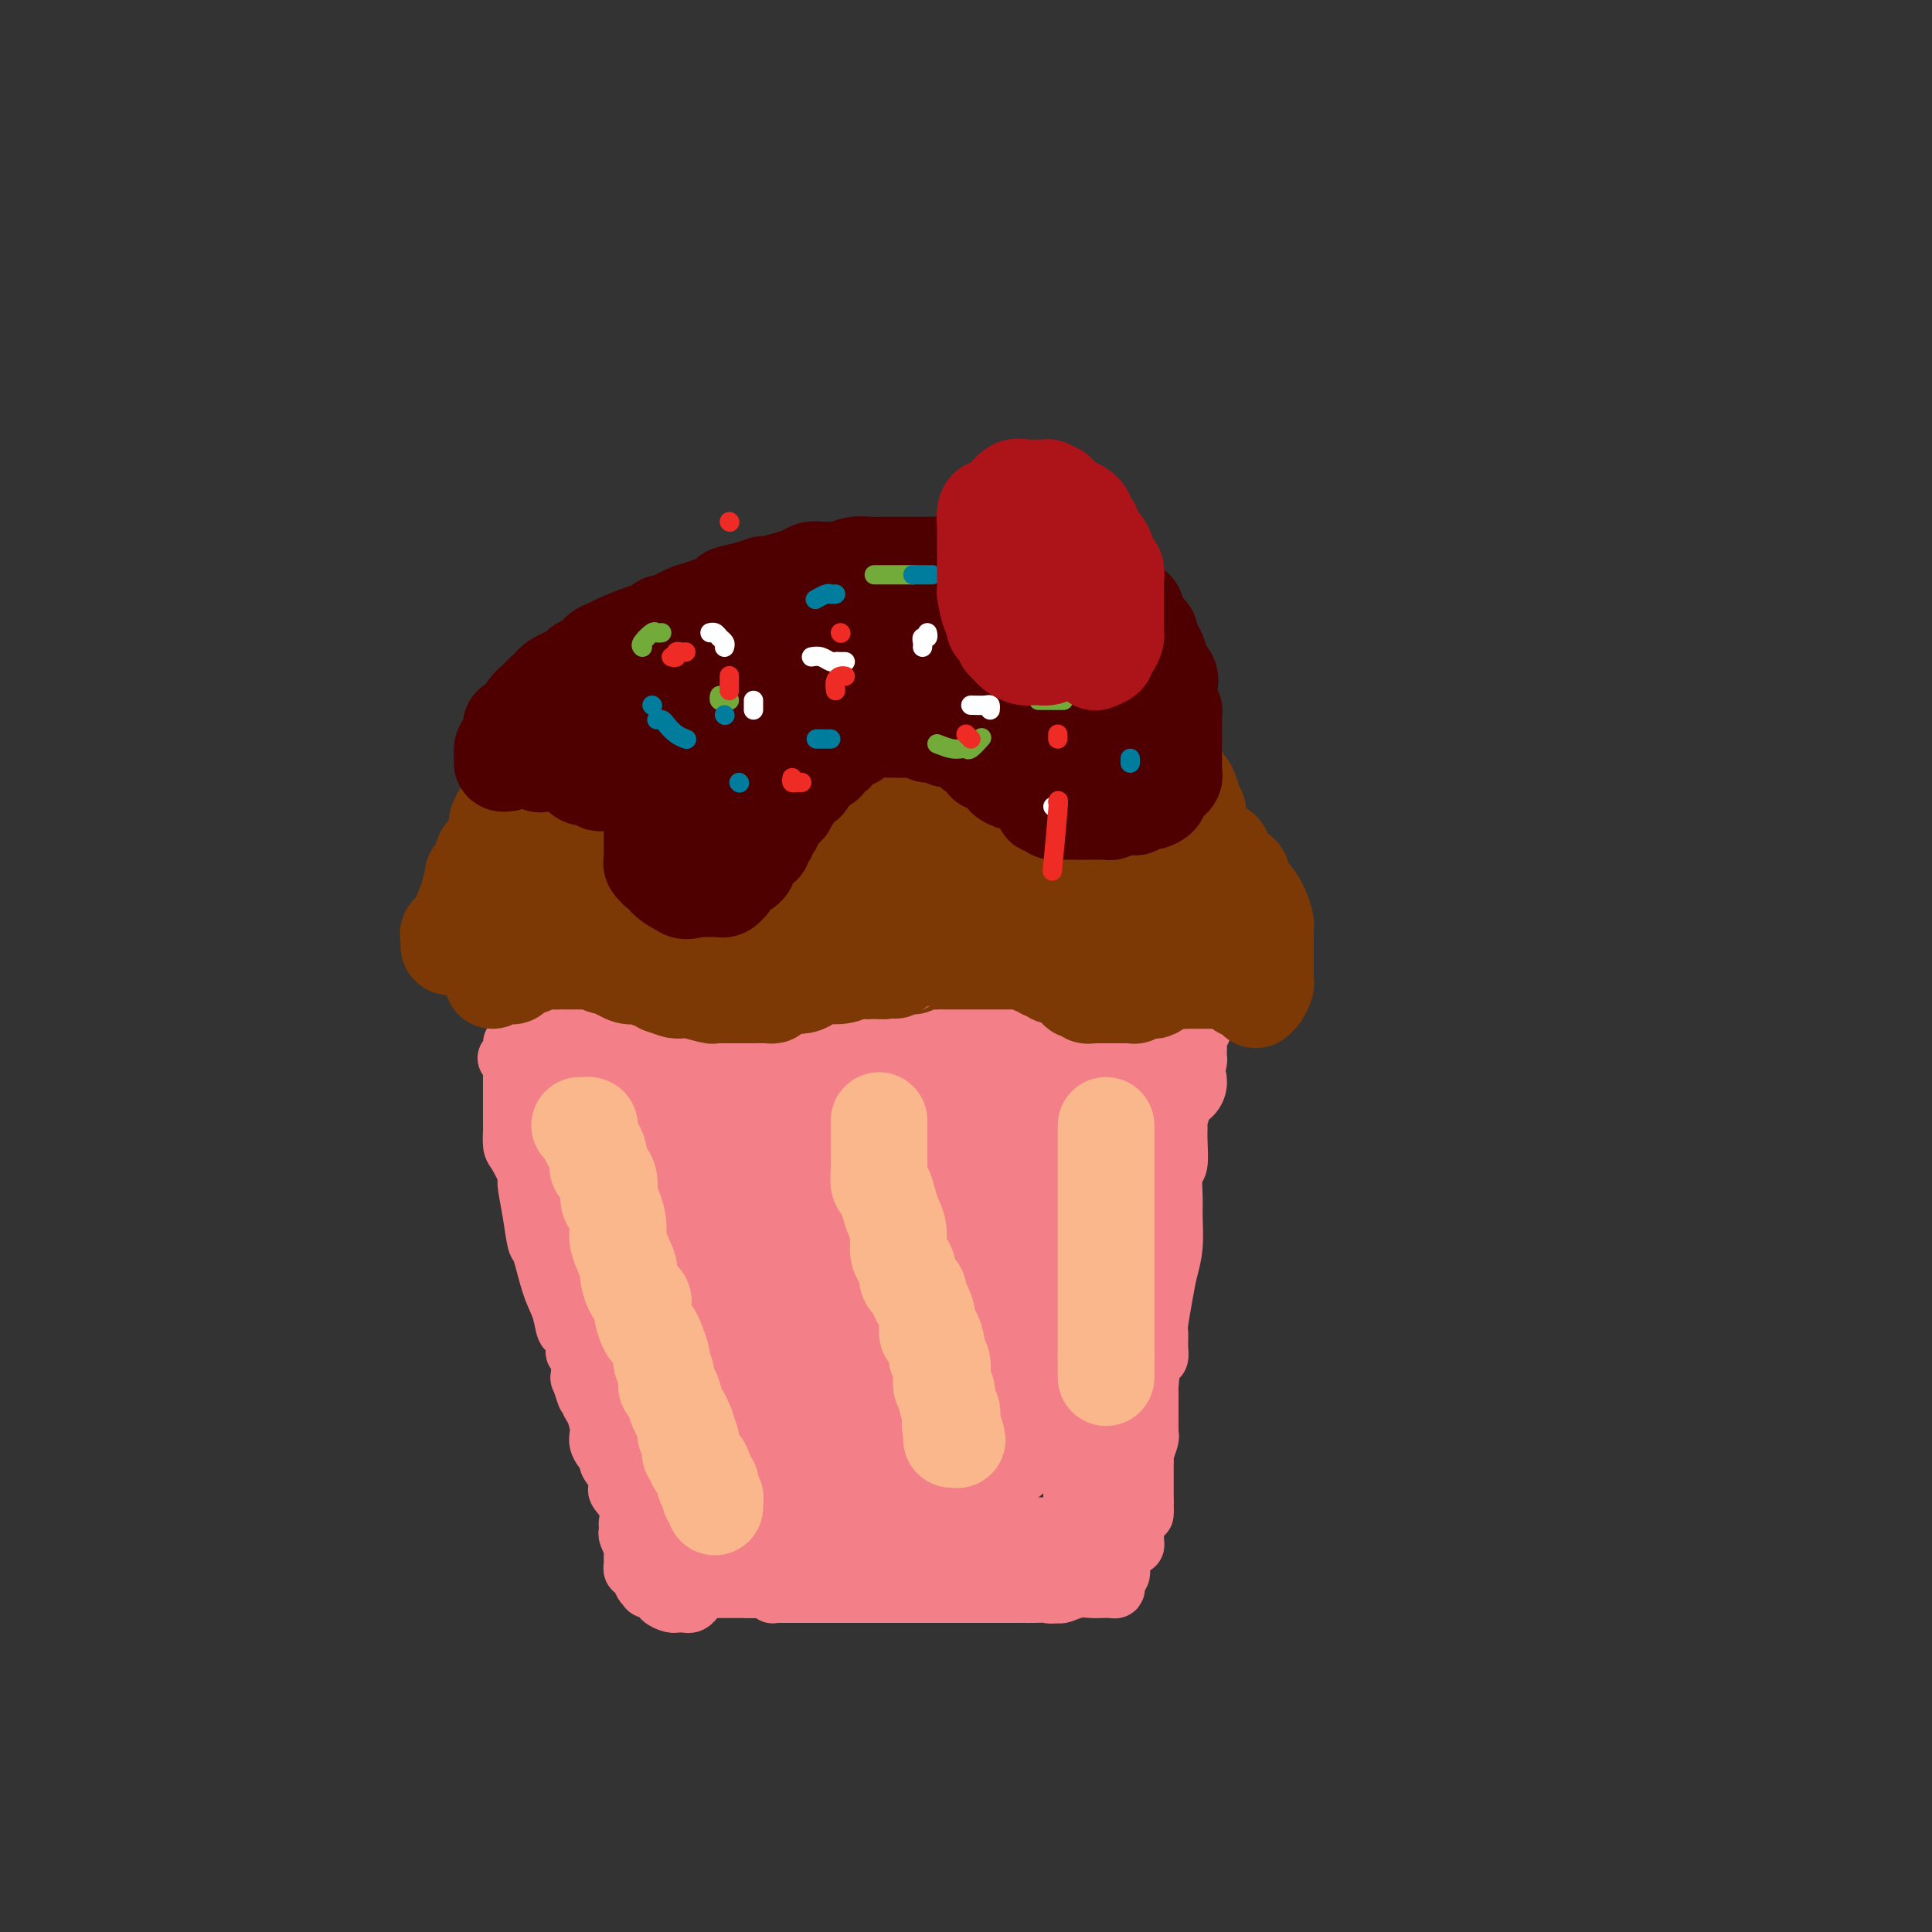 <svg viewBox='0 0 400 400' version='1.1' xmlns='http://www.w3.org/2000/svg' xmlns:xlink='http://www.w3.org/1999/xlink'><rect x="0" y="0" width="400" height="400" fill="#333333" stroke="none"/><g fill='none' stroke='#F37F89' stroke-width='12' stroke-linecap='round' stroke-linejoin='round'><path d='M105,219c-0.117,0.050 -0.235,0.101 0,0c0.235,-0.101 0.822,-0.353 1,-1c0.178,-0.647 -0.053,-1.690 0,-2c0.053,-0.310 0.392,0.113 1,0c0.608,-0.113 1.487,-0.763 2,-1c0.513,-0.237 0.661,-0.063 1,0c0.339,0.063 0.869,0.013 1,0c0.131,-0.013 -0.136,0.012 0,0c0.136,-0.012 0.677,-0.059 1,0c0.323,0.059 0.429,0.226 1,0c0.571,-0.226 1.606,-0.844 2,-1c0.394,-0.156 0.147,0.151 0,0c-0.147,-0.151 -0.194,-0.758 0,-1c0.194,-0.242 0.631,-0.117 1,0c0.369,0.117 0.672,0.228 1,0c0.328,-0.228 0.683,-0.793 1,-1c0.317,-0.207 0.596,-0.055 1,0c0.404,0.055 0.934,0.015 1,0c0.066,-0.015 -0.333,-0.004 0,0c0.333,0.004 1.397,0.001 2,0c0.603,-0.001 0.744,-0.000 1,0c0.256,0.000 0.627,-0.001 1,0c0.373,0.001 0.746,0.003 1,0c0.254,-0.003 0.388,-0.011 1,0c0.612,0.011 1.703,0.041 2,0c0.297,-0.041 -0.201,-0.155 0,0c0.201,0.155 1.100,0.577 2,1'/><path d='M130,213c1.954,0.398 0.838,0.891 1,1c0.162,0.109 1.602,-0.168 2,0c0.398,0.168 -0.245,0.781 0,1c0.245,0.219 1.379,0.045 2,0c0.621,-0.045 0.730,0.041 1,0c0.270,-0.041 0.703,-0.207 1,0c0.297,0.207 0.460,0.788 1,1c0.540,0.212 1.458,0.057 2,0c0.542,-0.057 0.708,-0.015 1,0c0.292,0.015 0.710,0.004 1,0c0.290,-0.004 0.453,-0.001 1,0c0.547,0.001 1.479,0.000 2,0c0.521,-0.000 0.632,-0.000 1,0c0.368,0.000 0.994,0.000 2,0c1.006,-0.000 2.392,-0.000 3,0c0.608,0.000 0.439,0.000 1,0c0.561,-0.000 1.851,-0.000 3,0c1.149,0.000 2.158,0.000 3,0c0.842,-0.000 1.516,-0.000 2,0c0.484,0.000 0.776,0.001 1,0c0.224,-0.001 0.379,-0.004 1,0c0.621,0.004 1.707,0.015 2,0c0.293,-0.015 -0.207,-0.056 0,0c0.207,0.056 1.120,0.208 2,0c0.880,-0.208 1.727,-0.777 2,-1c0.273,-0.223 -0.029,-0.101 0,0c0.029,0.101 0.389,0.182 1,0c0.611,-0.182 1.473,-0.626 2,-1c0.527,-0.374 0.719,-0.678 1,-1c0.281,-0.322 0.652,-0.664 1,-1c0.348,-0.336 0.674,-0.668 1,-1'/><path d='M174,211c1.953,-0.785 1.836,-0.247 2,0c0.164,0.247 0.608,0.202 1,0c0.392,-0.202 0.730,-0.562 1,-1c0.270,-0.438 0.471,-0.953 1,-1c0.529,-0.047 1.388,0.376 2,0c0.612,-0.376 0.979,-1.551 1,-2c0.021,-0.449 -0.303,-0.172 0,0c0.303,0.172 1.234,0.238 2,0c0.766,-0.238 1.366,-0.782 2,-1c0.634,-0.218 1.301,-0.111 2,0c0.699,0.111 1.430,0.226 2,0c0.570,-0.226 0.979,-0.793 2,-1c1.021,-0.207 2.654,-0.055 3,0c0.346,0.055 -0.595,0.014 0,0c0.595,-0.014 2.727,0.000 4,0c1.273,-0.000 1.689,-0.015 2,0c0.311,0.015 0.517,0.060 1,0c0.483,-0.060 1.242,-0.225 2,0c0.758,0.225 1.516,0.838 2,1c0.484,0.162 0.693,-0.129 1,0c0.307,0.129 0.712,0.678 1,1c0.288,0.322 0.457,0.416 1,1c0.543,0.584 1.458,1.657 2,2c0.542,0.343 0.709,-0.045 1,0c0.291,0.045 0.704,0.524 1,1c0.296,0.476 0.475,0.951 1,1c0.525,0.049 1.398,-0.327 2,0c0.602,0.327 0.935,1.356 1,2c0.065,0.644 -0.136,0.904 0,1c0.136,0.096 0.610,0.027 1,0c0.390,-0.027 0.695,-0.014 1,0'/><path d='M219,215c2.868,1.486 1.537,0.202 1,0c-0.537,-0.202 -0.281,0.678 0,1c0.281,0.322 0.586,0.086 1,0c0.414,-0.086 0.937,-0.022 1,0c0.063,0.022 -0.335,0.002 0,0c0.335,-0.002 1.403,0.014 2,0c0.597,-0.014 0.723,-0.056 1,0c0.277,0.056 0.705,0.211 1,0c0.295,-0.211 0.457,-0.789 1,-1c0.543,-0.211 1.468,-0.057 2,0c0.532,0.057 0.670,0.015 1,0c0.330,-0.015 0.851,-0.004 1,0c0.149,0.004 -0.075,0.001 0,0c0.075,-0.001 0.450,-0.000 1,0c0.550,0.000 1.275,0.000 2,0'/><path d='M234,215c2.572,0.004 1.502,0.015 1,0c-0.502,-0.015 -0.436,-0.057 0,0c0.436,0.057 1.243,0.212 2,0c0.757,-0.212 1.463,-0.793 2,-1c0.537,-0.207 0.903,-0.041 1,0c0.097,0.041 -0.076,-0.044 0,0c0.076,0.044 0.402,0.218 1,0c0.598,-0.218 1.470,-0.829 2,-1c0.530,-0.171 0.719,0.097 1,0c0.281,-0.097 0.654,-0.561 1,-1c0.346,-0.439 0.666,-0.854 1,-1c0.334,-0.146 0.681,-0.024 1,0c0.319,0.024 0.611,-0.049 1,0c0.389,0.049 0.875,0.220 1,0c0.125,-0.220 -0.110,-0.832 0,-1c0.110,-0.168 0.565,0.108 1,0c0.435,-0.108 0.849,-0.601 1,-1c0.151,-0.399 0.041,-0.705 0,-1c-0.041,-0.295 -0.011,-0.579 0,-1c0.011,-0.421 0.003,-0.977 0,-1c-0.003,-0.023 -0.002,0.489 0,1'/><path d='M251,207c0.298,-0.439 0.042,0.462 0,1c-0.042,0.538 0.128,0.711 0,1c-0.128,0.289 -0.556,0.692 -1,1c-0.444,0.308 -0.903,0.520 -1,1c-0.097,0.480 0.170,1.228 0,2c-0.170,0.772 -0.777,1.567 -1,2c-0.223,0.433 -0.063,0.505 0,1c0.063,0.495 0.028,1.413 0,2c-0.028,0.587 -0.050,0.843 0,1c0.050,0.157 0.172,0.214 0,1c-0.172,0.786 -0.638,2.302 -1,3c-0.362,0.698 -0.619,0.578 -1,1c-0.381,0.422 -0.887,1.388 -1,2c-0.113,0.612 0.167,0.872 0,2c-0.167,1.128 -0.781,3.125 -1,4c-0.219,0.875 -0.045,0.629 0,1c0.045,0.371 -0.041,1.360 0,3c0.041,1.640 0.208,3.932 0,5c-0.208,1.068 -0.791,0.910 -1,2c-0.209,1.090 -0.045,3.426 0,5c0.045,1.574 -0.030,2.387 0,4c0.030,1.613 0.166,4.027 0,6c-0.166,1.973 -0.633,3.505 -1,5c-0.367,1.495 -0.633,2.954 -1,5c-0.367,2.046 -0.833,4.679 -1,6c-0.167,1.321 -0.034,1.329 0,2c0.034,0.671 -0.032,2.005 0,3c0.032,0.995 0.163,1.653 0,2c-0.163,0.347 -0.618,0.385 -1,1c-0.382,0.615 -0.691,1.808 -1,3'/><path d='M238,285c-1.083,9.302 -0.290,3.056 0,1c0.290,-2.056 0.078,0.078 0,1c-0.078,0.922 -0.021,0.631 0,1c0.021,0.369 0.006,1.398 0,2c-0.006,0.602 -0.002,0.778 0,1c0.002,0.222 0.001,0.491 0,1c-0.001,0.509 -0.004,1.257 0,2c0.004,0.743 0.015,1.480 0,2c-0.015,0.520 -0.057,0.822 0,1c0.057,0.178 0.211,0.232 0,1c-0.211,0.768 -0.789,2.251 -1,3c-0.211,0.749 -0.057,0.764 0,1c0.057,0.236 0.015,0.693 0,1c-0.015,0.307 -0.004,0.463 0,1c0.004,0.537 0.001,1.456 0,2c-0.001,0.544 -0.000,0.713 0,1c0.000,0.287 0.000,0.693 0,1c-0.000,0.307 -0.000,0.516 0,1c0.000,0.484 0.000,1.242 0,2'/><path d='M237,311c-0.110,4.278 0.114,1.973 0,1c-0.114,-0.973 -0.566,-0.612 -1,0c-0.434,0.612 -0.848,1.477 -1,2c-0.152,0.523 -0.040,0.704 0,1c0.040,0.296 0.008,0.705 0,1c-0.008,0.295 0.008,0.475 0,1c-0.008,0.525 -0.040,1.397 0,2c0.040,0.603 0.151,0.939 0,1c-0.151,0.061 -0.562,-0.152 -1,0c-0.438,0.152 -0.901,0.671 -1,1c-0.099,0.329 0.166,0.469 0,1c-0.166,0.531 -0.763,1.451 -1,2c-0.237,0.549 -0.116,0.725 0,1c0.116,0.275 0.225,0.648 0,1c-0.225,0.352 -0.784,0.683 -1,1c-0.216,0.317 -0.087,0.621 0,1c0.087,0.379 0.134,0.833 0,1c-0.134,0.167 -0.449,0.049 -1,0c-0.551,-0.049 -1.338,-0.027 -2,0c-0.662,0.027 -1.198,0.059 -2,0c-0.802,-0.059 -1.870,-0.208 -3,0c-1.130,0.208 -2.323,0.774 -3,1c-0.677,0.226 -0.839,0.113 -1,0'/><path d='M219,330c-2.155,0.309 -1.544,0.083 -2,0c-0.456,-0.083 -1.979,-0.022 -3,0c-1.021,0.022 -1.540,0.006 -2,0c-0.460,-0.006 -0.860,-0.002 -2,0c-1.140,0.002 -3.020,0.000 -4,0c-0.980,-0.000 -1.059,-0.000 -2,0c-0.941,0.000 -2.743,0.000 -4,0c-1.257,-0.000 -1.969,-0.000 -3,0c-1.031,0.000 -2.380,0.000 -3,0c-0.620,-0.000 -0.513,-0.000 -1,0c-0.487,0.000 -1.570,0.000 -3,0c-1.430,-0.000 -3.206,-0.000 -4,0c-0.794,0.000 -0.604,0.000 -1,0c-0.396,-0.000 -1.377,0.000 -3,0c-1.623,-0.000 -3.887,-0.000 -5,0c-1.113,0.000 -1.074,0.000 -2,0c-0.926,-0.000 -2.815,-0.000 -4,0c-1.185,0.000 -1.665,0.000 -2,0c-0.335,-0.000 -0.523,-0.000 -1,0c-0.477,0.000 -1.241,0.000 -2,0c-0.759,-0.000 -1.514,-0.000 -2,0c-0.486,0.000 -0.704,0.001 -1,0c-0.296,-0.001 -0.670,-0.004 -1,0c-0.330,0.004 -0.617,0.015 -1,0c-0.383,-0.015 -0.862,-0.057 -1,0c-0.138,0.057 0.065,0.211 0,0c-0.065,-0.211 -0.399,-0.789 -1,-1c-0.601,-0.211 -1.470,-0.057 -2,0c-0.530,0.057 -0.723,0.016 -1,0c-0.277,-0.016 -0.639,-0.008 -1,0'/><path d='M155,329c-9.847,-0.155 -2.465,-0.041 0,0c2.465,0.041 0.013,0.011 -1,0c-1.013,-0.011 -0.586,-0.003 -1,0c-0.414,0.003 -1.669,0.001 -2,0c-0.331,-0.001 0.261,-0.000 0,0c-0.261,0.000 -1.376,0.001 -2,0c-0.624,-0.001 -0.756,-0.004 -1,0c-0.244,0.004 -0.601,0.015 -1,0c-0.399,-0.015 -0.839,-0.056 -1,0c-0.161,0.056 -0.043,0.207 0,0c0.043,-0.207 0.012,-0.774 0,-1c-0.012,-0.226 -0.006,-0.113 0,0'/><path d='M106,217c0.000,0.299 0.000,0.599 0,1c-0.000,0.401 -0.000,0.905 0,1c0.000,0.095 0.000,-0.218 0,0c-0.000,0.218 -0.000,0.966 0,2c0.000,1.034 0.000,2.355 0,3c-0.000,0.645 -0.000,0.615 0,1c0.000,0.385 0.000,1.186 0,2c-0.000,0.814 -0.000,1.640 0,2c0.000,0.360 0.002,0.254 0,1c-0.002,0.746 -0.007,2.344 0,3c0.007,0.656 0.025,0.371 0,1c-0.025,0.629 -0.095,2.171 0,3c0.095,0.829 0.354,0.944 1,2c0.646,1.056 1.678,3.051 2,4c0.322,0.949 -0.066,0.851 0,2c0.066,1.149 0.585,3.545 1,6c0.415,2.455 0.727,4.970 1,6c0.273,1.030 0.507,0.574 1,2c0.493,1.426 1.247,4.732 2,7c0.753,2.268 1.507,3.496 2,5c0.493,1.504 0.724,3.283 1,4c0.276,0.717 0.596,0.371 1,1c0.404,0.629 0.893,2.232 1,3c0.107,0.768 -0.167,0.701 0,1c0.167,0.299 0.776,0.965 1,2c0.224,1.035 0.064,2.439 0,3c-0.064,0.561 -0.032,0.281 0,0'/><path d='M120,285c2.329,7.635 1.150,2.724 1,1c-0.150,-1.724 0.728,-0.261 1,1c0.272,1.261 -0.063,2.321 0,3c0.063,0.679 0.523,0.978 1,2c0.477,1.022 0.973,2.767 1,4c0.027,1.233 -0.413,1.956 0,3c0.413,1.044 1.678,2.411 2,3c0.322,0.589 -0.298,0.401 0,1c0.298,0.599 1.516,1.985 2,3c0.484,1.015 0.235,1.658 0,2c-0.235,0.342 -0.455,0.382 0,1c0.455,0.618 1.585,1.813 2,3c0.415,1.187 0.115,2.364 0,3c-0.115,0.636 -0.045,0.730 0,1c0.045,0.270 0.065,0.716 0,1c-0.065,0.284 -0.213,0.405 0,1c0.213,0.595 0.789,1.665 1,2c0.211,0.335 0.057,-0.065 0,0c-0.057,0.065 -0.016,0.596 0,1c0.016,0.404 0.007,0.683 0,1c-0.007,0.317 -0.012,0.673 0,1c0.012,0.327 0.042,0.627 0,1c-0.042,0.373 -0.155,0.821 0,1c0.155,0.179 0.577,0.090 1,0'/><path d='M132,325c2.079,6.144 1.275,1.506 1,0c-0.275,-1.506 -0.022,0.122 0,1c0.022,0.878 -0.187,1.006 0,1c0.187,-0.006 0.771,-0.146 1,0c0.229,0.146 0.103,0.579 0,1c-0.103,0.421 -0.185,0.830 0,1c0.185,0.170 0.636,0.101 1,0c0.364,-0.101 0.640,-0.233 1,0c0.360,0.233 0.803,0.833 1,1c0.197,0.167 0.146,-0.099 0,0c-0.146,0.099 -0.389,0.562 0,1c0.389,0.438 1.410,0.849 2,1c0.590,0.151 0.749,0.041 1,0c0.251,-0.041 0.593,-0.015 1,0c0.407,0.015 0.880,0.018 1,0c0.120,-0.018 -0.112,-0.056 0,0c0.112,0.056 0.569,0.207 1,0c0.431,-0.207 0.838,-0.774 1,-1c0.162,-0.226 0.081,-0.113 0,0'/></g>
<g fill='none' stroke='#F37F89' stroke-width='20' stroke-linecap='round' stroke-linejoin='round'><path d='M142,318c0.001,-0.381 0.003,-0.762 0,-1c-0.003,-0.238 -0.010,-0.332 0,-1c0.010,-0.668 0.037,-1.908 0,-3c-0.037,-1.092 -0.137,-2.035 0,-3c0.137,-0.965 0.511,-1.951 0,-3c-0.511,-1.049 -1.906,-2.159 -3,-4c-1.094,-1.841 -1.887,-4.412 -2,-6c-0.113,-1.588 0.456,-2.194 0,-3c-0.456,-0.806 -1.935,-1.813 -3,-4c-1.065,-2.187 -1.714,-5.555 -2,-7c-0.286,-1.445 -0.207,-0.966 -1,-2c-0.793,-1.034 -2.457,-3.582 -3,-5c-0.543,-1.418 0.037,-1.706 0,-2c-0.037,-0.294 -0.689,-0.592 -1,-1c-0.311,-0.408 -0.279,-0.924 0,-1c0.279,-0.076 0.807,0.289 1,0c0.193,-0.289 0.052,-1.232 0,-2c-0.052,-0.768 -0.015,-1.362 0,-2c0.015,-0.638 0.007,-1.319 0,-2'/><path d='M128,266c-0.002,-2.153 -0.008,-2.534 0,-3c0.008,-0.466 0.031,-1.016 0,-2c-0.031,-0.984 -0.116,-2.403 0,-4c0.116,-1.597 0.434,-3.372 0,-5c-0.434,-1.628 -1.619,-3.110 -2,-4c-0.381,-0.890 0.041,-1.188 0,-2c-0.041,-0.812 -0.547,-2.139 -1,-3c-0.453,-0.861 -0.853,-1.257 -1,-2c-0.147,-0.743 -0.039,-1.834 0,-3c0.039,-1.166 0.011,-2.406 0,-3c-0.011,-0.594 -0.003,-0.540 0,-1c0.003,-0.460 0.001,-1.433 0,-2c-0.001,-0.567 -0.000,-0.729 0,-1c0.000,-0.271 -0.000,-0.650 0,-1c0.000,-0.350 0.001,-0.672 0,-1c-0.001,-0.328 -0.003,-0.662 0,-1c0.003,-0.338 0.013,-0.678 0,-1c-0.013,-0.322 -0.048,-0.625 0,-1c0.048,-0.375 0.178,-0.822 0,-1c-0.178,-0.178 -0.663,-0.086 -1,0c-0.337,0.086 -0.525,0.168 -1,0c-0.475,-0.168 -1.238,-0.584 -2,-1'/><path d='M120,224c-0.632,-0.326 -0.210,-0.140 0,0c0.210,0.140 0.210,0.232 0,0c-0.210,-0.232 -0.631,-0.790 -1,-1c-0.369,-0.210 -0.687,-0.071 -1,0c-0.313,0.071 -0.620,0.074 -1,0c-0.380,-0.074 -0.834,-0.224 -1,0c-0.166,0.224 -0.044,0.821 0,1c0.044,0.179 0.012,-0.059 0,0c-0.012,0.059 -0.003,0.415 0,1c0.003,0.585 0.001,1.400 0,2c-0.001,0.600 -0.000,0.986 0,1c0.000,0.014 0.000,-0.345 0,0c-0.000,0.345 -0.001,1.394 0,2c0.001,0.606 0.004,0.768 0,1c-0.004,0.232 -0.016,0.534 0,1c0.016,0.466 0.061,1.098 0,2c-0.061,0.902 -0.226,2.076 0,3c0.226,0.924 0.845,1.598 1,2c0.155,0.402 -0.154,0.530 0,1c0.154,0.470 0.772,1.280 1,2c0.228,0.720 0.065,1.348 0,2c-0.065,0.652 -0.033,1.326 0,2'/><path d='M118,246c0.310,3.283 0.086,1.991 0,2c-0.086,0.009 -0.033,1.319 0,2c0.033,0.681 0.048,0.731 0,1c-0.048,0.269 -0.157,0.756 0,1c0.157,0.244 0.581,0.246 1,0c0.419,-0.246 0.833,-0.741 1,-1c0.167,-0.259 0.086,-0.283 0,-1c-0.086,-0.717 -0.177,-2.128 0,-3c0.177,-0.872 0.622,-1.206 1,-2c0.378,-0.794 0.689,-2.047 1,-3c0.311,-0.953 0.622,-1.604 1,-2c0.378,-0.396 0.823,-0.536 1,-1c0.177,-0.464 0.085,-1.253 0,-2c-0.085,-0.747 -0.163,-1.453 0,-2c0.163,-0.547 0.569,-0.935 1,-1c0.431,-0.065 0.889,0.193 1,0c0.111,-0.193 -0.125,-0.836 0,-1c0.125,-0.164 0.610,0.152 1,0c0.390,-0.152 0.686,-0.773 1,-1c0.314,-0.227 0.647,-0.061 1,0c0.353,0.061 0.724,0.016 1,0c0.276,-0.016 0.455,-0.004 1,0c0.545,0.004 1.455,0.001 2,0c0.545,-0.001 0.723,-0.000 1,0c0.277,0.000 0.651,0.000 1,0c0.349,-0.000 0.671,-0.000 1,0c0.329,0.000 0.666,0.000 1,0c0.334,-0.000 0.667,-0.000 1,0c0.333,0.000 0.667,0.000 1,0c0.333,-0.000 0.667,-0.000 1,0'/><path d='M140,232c2.236,-0.155 0.826,-0.041 1,0c0.174,0.041 1.933,0.011 3,0c1.067,-0.011 1.441,-0.003 2,0c0.559,0.003 1.303,0.001 2,0c0.697,-0.001 1.348,-0.000 2,0c0.652,0.000 1.307,0.000 2,0c0.693,-0.000 1.426,-0.000 2,0c0.574,0.000 0.991,0.000 2,0c1.009,-0.000 2.611,-0.000 4,0c1.389,0.000 2.566,0.001 3,0c0.434,-0.001 0.124,-0.002 1,0c0.876,0.002 2.938,0.007 4,0c1.062,-0.007 1.123,-0.027 2,0c0.877,0.027 2.571,0.099 4,0c1.429,-0.099 2.595,-0.370 4,-1c1.405,-0.630 3.049,-1.618 4,-2c0.951,-0.382 1.207,-0.158 2,0c0.793,0.158 2.121,0.249 3,0c0.879,-0.249 1.308,-0.840 2,-1c0.692,-0.160 1.648,0.111 2,0c0.352,-0.111 0.101,-0.603 0,-1c-0.101,-0.397 -0.050,-0.698 0,-1'/><path d='M191,226c2.630,-1.092 0.705,-0.821 0,-1c-0.705,-0.179 -0.190,-0.808 0,-1c0.190,-0.192 0.057,0.054 0,0c-0.057,-0.054 -0.037,-0.407 0,-1c0.037,-0.593 0.090,-1.427 0,-2c-0.090,-0.573 -0.323,-0.886 0,-1c0.323,-0.114 1.204,-0.030 2,0c0.796,0.030 1.509,0.007 2,0c0.491,-0.007 0.762,0.002 1,0c0.238,-0.002 0.444,-0.016 1,0c0.556,0.016 1.464,0.061 2,0c0.536,-0.061 0.702,-0.228 1,0c0.298,0.228 0.727,0.850 1,1c0.273,0.150 0.388,-0.171 1,0c0.612,0.171 1.719,0.834 2,1c0.281,0.166 -0.265,-0.166 0,0c0.265,0.166 1.342,0.829 2,1c0.658,0.171 0.898,-0.151 1,0c0.102,0.151 0.065,0.776 0,1c-0.065,0.224 -0.158,0.046 0,0c0.158,-0.046 0.566,0.039 1,0c0.434,-0.039 0.892,-0.204 1,0c0.108,0.204 -0.136,0.776 0,1c0.136,0.224 0.652,0.099 1,0c0.348,-0.099 0.528,-0.171 1,0c0.472,0.171 1.236,0.586 2,1'/><path d='M213,226c3.452,1.150 1.081,1.026 1,1c-0.081,-0.026 2.127,0.046 3,0c0.873,-0.046 0.409,-0.208 1,0c0.591,0.208 2.236,0.788 3,1c0.764,0.212 0.646,0.057 1,0c0.354,-0.057 1.180,-0.015 2,0c0.820,0.015 1.633,0.005 2,0c0.367,-0.005 0.287,-0.004 1,0c0.713,0.004 2.217,0.011 3,0c0.783,-0.011 0.844,-0.040 1,0c0.156,0.040 0.408,0.151 1,0c0.592,-0.151 1.526,-0.562 2,-1c0.474,-0.438 0.489,-0.901 1,-1c0.511,-0.099 1.517,0.166 2,0c0.483,-0.166 0.443,-0.762 1,-1c0.557,-0.238 1.710,-0.116 2,0c0.290,0.116 -0.283,0.227 0,0c0.283,-0.227 1.423,-0.793 2,-1c0.577,-0.207 0.592,-0.055 1,0c0.408,0.055 1.208,0.015 1,0c-0.208,-0.015 -1.423,-0.004 -2,0c-0.577,0.004 -0.515,0.001 -1,0c-0.485,-0.001 -1.515,-0.000 -2,0c-0.485,0.000 -0.424,0.000 -1,0c-0.576,-0.000 -1.788,-0.000 -3,0'/><path d='M235,224c-1.293,0.000 -0.526,0.000 -1,0c-0.474,-0.000 -2.188,-0.000 -3,0c-0.812,0.000 -0.721,0.000 -1,0c-0.279,-0.000 -0.929,-0.000 -2,0c-1.071,0.000 -2.565,0.001 -4,0c-1.435,-0.001 -2.812,-0.003 -4,0c-1.188,0.003 -2.186,0.012 -3,0c-0.814,-0.012 -1.443,-0.045 -2,0c-0.557,0.045 -1.043,0.170 -2,0c-0.957,-0.170 -2.384,-0.633 -3,-1c-0.616,-0.367 -0.419,-0.637 -1,-1c-0.581,-0.363 -1.939,-0.819 -3,-1c-1.061,-0.181 -1.827,-0.087 -2,0c-0.173,0.087 0.245,0.167 0,0c-0.245,-0.167 -1.154,-0.581 -2,-1c-0.846,-0.419 -1.631,-0.844 -2,-1c-0.369,-0.156 -0.324,-0.042 -1,0c-0.676,0.042 -2.073,0.011 -3,0c-0.927,-0.011 -1.384,-0.003 -2,0c-0.616,0.003 -1.391,0.001 -2,0c-0.609,-0.001 -1.053,-0.000 -2,0c-0.947,0.000 -2.396,0.000 -3,0c-0.604,-0.000 -0.364,-0.000 -1,0c-0.636,0.000 -2.149,0.000 -3,0c-0.851,-0.000 -1.041,-0.000 -1,0c0.041,0.000 0.314,0.000 0,0c-0.314,-0.000 -1.214,-0.000 -2,0c-0.786,0.000 -1.458,0.000 -2,0c-0.542,-0.000 -0.954,-0.000 -1,0c-0.046,0.000 0.272,0.000 0,0c-0.272,-0.000 -1.136,-0.000 -2,0'/><path d='M175,219c-9.740,-0.552 -4.090,0.569 -2,1c2.090,0.431 0.619,0.171 0,0c-0.619,-0.171 -0.386,-0.253 -1,0c-0.614,0.253 -2.076,0.842 -3,1c-0.924,0.158 -1.312,-0.115 -2,0c-0.688,0.115 -1.677,0.618 -2,1c-0.323,0.382 0.020,0.642 -1,1c-1.020,0.358 -3.404,0.814 -4,1c-0.596,0.186 0.596,0.102 0,0c-0.596,-0.102 -2.978,-0.221 -4,0c-1.022,0.221 -0.682,0.781 -1,1c-0.318,0.219 -1.292,0.097 -2,0c-0.708,-0.097 -1.150,-0.170 -2,0c-0.850,0.170 -2.108,0.581 -3,1c-0.892,0.419 -1.416,0.844 -2,1c-0.584,0.156 -1.226,0.042 -2,0c-0.774,-0.042 -1.678,-0.011 -2,0c-0.322,0.011 -0.060,0.003 -1,0c-0.940,-0.003 -3.082,-0.001 -4,0c-0.918,0.001 -0.613,-0.000 -1,0c-0.387,0.000 -1.465,0.001 -2,0c-0.535,-0.001 -0.525,-0.004 -1,0c-0.475,0.004 -1.434,0.016 -2,0c-0.566,-0.016 -0.740,-0.061 -1,0c-0.260,0.061 -0.606,0.226 -1,0c-0.394,-0.226 -0.835,-0.845 -1,-1c-0.165,-0.155 -0.055,0.154 0,0c0.055,-0.154 0.053,-0.772 0,-1c-0.053,-0.228 -0.158,-0.065 0,0c0.158,0.065 0.579,0.033 1,0'/><path d='M129,225c-2.210,-0.377 -0.233,-0.320 1,0c1.233,0.320 1.724,0.905 2,1c0.276,0.095 0.339,-0.298 1,0c0.661,0.298 1.920,1.287 3,2c1.080,0.713 1.980,1.149 3,2c1.020,0.851 2.160,2.116 3,3c0.840,0.884 1.382,1.386 2,2c0.618,0.614 1.313,1.341 2,2c0.687,0.659 1.365,1.252 2,2c0.635,0.748 1.228,1.652 2,3c0.772,1.348 1.723,3.138 2,4c0.277,0.862 -0.122,0.794 0,2c0.122,1.206 0.763,3.686 1,5c0.237,1.314 0.071,1.462 0,2c-0.071,0.538 -0.045,1.464 0,2c0.045,0.536 0.111,0.680 0,1c-0.111,0.320 -0.398,0.816 -1,1c-0.602,0.184 -1.521,0.058 -2,0c-0.479,-0.058 -0.520,-0.046 -1,0c-0.480,0.046 -1.398,0.128 -2,0c-0.602,-0.128 -0.886,-0.465 -1,-1c-0.114,-0.535 -0.057,-1.267 0,-2'/><path d='M146,256c-0.156,-0.976 -0.045,-1.915 0,-3c0.045,-1.085 0.023,-2.318 0,-3c-0.023,-0.682 -0.047,-0.815 0,-1c0.047,-0.185 0.166,-0.421 0,-1c-0.166,-0.579 -0.618,-1.500 -1,-2c-0.382,-0.500 -0.695,-0.579 -1,-1c-0.305,-0.421 -0.604,-1.185 -1,-2c-0.396,-0.815 -0.891,-1.681 -1,-2c-0.109,-0.319 0.167,-0.089 0,0c-0.167,0.089 -0.777,0.039 -1,0c-0.223,-0.039 -0.060,-0.066 0,0c0.060,0.066 0.016,0.226 0,1c-0.016,0.774 -0.006,2.163 0,3c0.006,0.837 0.006,1.121 0,2c-0.006,0.879 -0.018,2.354 0,3c0.018,0.646 0.068,0.462 0,1c-0.068,0.538 -0.253,1.798 0,4c0.253,2.202 0.943,5.346 1,7c0.057,1.654 -0.518,1.819 0,4c0.518,2.181 2.128,6.380 3,10c0.872,3.620 1.004,6.661 1,8c-0.004,1.339 -0.145,0.975 0,2c0.145,1.025 0.575,3.441 1,5c0.425,1.559 0.846,2.263 1,3c0.154,0.737 0.041,1.507 0,2c-0.041,0.493 -0.011,0.710 0,1c0.011,0.290 0.003,0.654 0,1c-0.003,0.346 -0.002,0.673 0,1'/><path d='M148,299c1.019,9.212 0.067,3.241 0,1c-0.067,-2.241 0.753,-0.754 1,0c0.247,0.754 -0.077,0.775 0,1c0.077,0.225 0.556,0.655 1,1c0.444,0.345 0.854,0.604 1,1c0.146,0.396 0.028,0.928 0,1c-0.028,0.072 0.035,-0.315 0,0c-0.035,0.315 -0.167,1.331 0,2c0.167,0.669 0.632,0.992 1,1c0.368,0.008 0.638,-0.297 1,0c0.362,0.297 0.815,1.197 1,2c0.185,0.803 0.102,1.511 0,2c-0.102,0.489 -0.225,0.761 0,1c0.225,0.239 0.796,0.445 1,1c0.204,0.555 0.039,1.458 0,2c-0.039,0.542 0.046,0.723 0,1c-0.046,0.277 -0.223,0.648 0,1c0.223,0.352 0.848,0.683 1,1c0.152,0.317 -0.167,0.621 0,1c0.167,0.379 0.819,0.834 1,1c0.181,0.166 -0.111,0.045 0,0c0.111,-0.045 0.625,-0.012 1,0c0.375,0.012 0.611,0.003 1,0c0.389,-0.003 0.930,-0.001 1,0c0.070,0.001 -0.332,0.000 0,0c0.332,-0.000 1.397,-0.000 2,0c0.603,0.000 0.744,0.000 1,0c0.256,-0.000 0.628,-0.000 1,0'/><path d='M164,320c1.442,0.309 1.046,0.083 1,0c-0.046,-0.083 0.257,-0.022 1,0c0.743,0.022 1.925,0.006 2,0c0.075,-0.006 -0.959,-0.002 0,0c0.959,0.002 3.909,0.000 5,0c1.091,-0.000 0.322,-0.000 1,0c0.678,0.000 2.802,0.000 4,0c1.198,-0.000 1.470,-0.000 2,0c0.530,0.000 1.320,0.000 2,0c0.680,-0.000 1.251,-0.000 2,0c0.749,0.000 1.676,0.000 2,0c0.324,-0.000 0.045,-0.000 1,0c0.955,0.000 3.145,0.000 4,0c0.855,-0.000 0.375,-0.000 1,0c0.625,0.000 2.355,0.000 3,0c0.645,-0.000 0.207,-0.000 1,0c0.793,0.000 2.819,0.000 4,0c1.181,-0.000 1.519,-0.000 2,0c0.481,0.000 1.105,0.000 2,0c0.895,-0.000 2.061,-0.000 3,0c0.939,0.000 1.652,0.000 2,0c0.348,-0.000 0.331,-0.000 1,0c0.669,0.000 2.025,0.000 3,0c0.975,0.000 1.570,-0.000 2,0c0.430,0.000 0.696,0.000 1,0c0.304,0.000 0.645,-0.000 1,0c0.355,0.000 0.722,0.000 1,0c0.278,0.000 0.466,-0.000 1,0c0.534,0.000 1.413,0.000 2,0c0.587,0.000 0.882,-0.000 1,0c0.118,0.000 0.059,0.000 0,0'/><path d='M222,320c9.156,0.064 3.046,0.225 1,0c-2.046,-0.225 -0.026,-0.834 1,-1c1.026,-0.166 1.060,0.111 1,0c-0.060,-0.111 -0.212,-0.611 0,-1c0.212,-0.389 0.789,-0.667 1,-1c0.211,-0.333 0.057,-0.722 0,-1c-0.057,-0.278 -0.015,-0.446 0,-1c0.015,-0.554 0.004,-1.493 0,-2c-0.004,-0.507 -0.001,-0.580 0,-1c0.001,-0.420 0.000,-1.187 0,-2c-0.000,-0.813 -0.000,-1.674 0,-2c0.000,-0.326 0.000,-0.118 0,-1c-0.000,-0.882 -0.000,-2.853 0,-4c0.000,-1.147 0.000,-1.471 0,-2c-0.000,-0.529 -0.000,-1.264 0,-2c0.000,-0.736 0.000,-1.475 0,-3c-0.000,-1.525 -0.000,-3.837 0,-5c0.000,-1.163 0.000,-1.177 0,-2c-0.000,-0.823 -0.000,-2.456 0,-4c0.000,-1.544 0.000,-2.999 0,-4c-0.000,-1.001 -0.000,-1.548 0,-3c0.000,-1.452 0.000,-3.810 0,-5c-0.000,-1.190 -0.000,-1.212 0,-2c0.000,-0.788 0.000,-2.341 0,-3c-0.000,-0.659 -0.000,-0.424 0,-2c0.000,-1.576 0.000,-4.963 0,-7c-0.000,-2.037 -0.000,-2.725 0,-4c0.000,-1.275 0.000,-3.138 0,-5'/><path d='M226,250c-0.003,-9.993 -0.011,-1.977 0,0c0.011,1.977 0.042,-2.085 0,-4c-0.042,-1.915 -0.156,-1.684 0,-2c0.156,-0.316 0.581,-1.179 1,-2c0.419,-0.821 0.830,-1.600 1,-2c0.170,-0.400 0.098,-0.422 0,-1c-0.098,-0.578 -0.224,-1.713 0,-2c0.224,-0.287 0.796,0.275 1,0c0.204,-0.275 0.041,-1.388 0,-2c-0.041,-0.612 0.042,-0.725 0,-1c-0.042,-0.275 -0.207,-0.712 0,-1c0.207,-0.288 0.788,-0.425 1,0c0.212,0.425 0.056,1.414 0,2c-0.056,0.586 -0.011,0.771 0,1c0.011,0.229 -0.012,0.503 0,1c0.012,0.497 0.060,1.218 0,2c-0.060,0.782 -0.226,1.625 0,2c0.226,0.375 0.845,0.283 1,1c0.155,0.717 -0.155,2.242 0,4c0.155,1.758 0.775,3.750 1,5c0.225,1.250 0.057,1.760 0,3c-0.057,1.240 -0.001,3.211 0,5c0.001,1.789 -0.051,3.397 0,4c0.051,0.603 0.206,0.201 0,1c-0.206,0.799 -0.773,2.800 -1,4c-0.227,1.200 -0.113,1.600 0,2'/><path d='M231,270c0.115,5.847 -0.596,2.966 -1,2c-0.404,-0.966 -0.500,-0.017 -1,1c-0.500,1.017 -1.404,2.101 -2,3c-0.596,0.899 -0.884,1.611 -1,2c-0.116,0.389 -0.058,0.454 0,1c0.058,0.546 0.118,1.573 0,2c-0.118,0.427 -0.413,0.255 -1,1c-0.587,0.745 -1.466,2.406 -2,3c-0.534,0.594 -0.724,0.120 -1,1c-0.276,0.880 -0.637,3.113 -1,4c-0.363,0.887 -0.726,0.426 -1,1c-0.274,0.574 -0.459,2.181 -1,3c-0.541,0.819 -1.439,0.849 -2,1c-0.561,0.151 -0.784,0.421 -1,1c-0.216,0.579 -0.425,1.466 -1,2c-0.575,0.534 -1.515,0.716 -2,1c-0.485,0.284 -0.513,0.668 -1,1c-0.487,0.332 -1.433,0.610 -2,1c-0.567,0.390 -0.756,0.893 -1,1c-0.244,0.107 -0.545,-0.183 -1,0c-0.455,0.183 -1.065,0.837 -2,1c-0.935,0.163 -2.197,-0.167 -3,0c-0.803,0.167 -1.149,0.829 -2,1c-0.851,0.171 -2.208,-0.150 -3,0c-0.792,0.150 -1.019,0.772 -2,1c-0.981,0.228 -2.717,0.061 -4,0c-1.283,-0.061 -2.115,-0.016 -3,0c-0.885,0.016 -1.824,0.005 -3,0c-1.176,-0.005 -2.588,-0.002 -4,0'/><path d='M182,305c-4.322,0.309 -3.125,0.083 -3,0c0.125,-0.083 -0.820,-0.023 -2,0c-1.180,0.023 -2.595,0.007 -4,0c-1.405,-0.007 -2.800,-0.006 -4,0c-1.200,0.006 -2.203,0.016 -3,0c-0.797,-0.016 -1.387,-0.060 -2,0c-0.613,0.060 -1.249,0.222 -2,0c-0.751,-0.222 -1.617,-0.828 -2,-1c-0.383,-0.172 -0.285,0.091 -1,0c-0.715,-0.091 -2.245,-0.536 -3,-1c-0.755,-0.464 -0.736,-0.947 -1,-1c-0.264,-0.053 -0.813,0.326 -1,0c-0.187,-0.326 -0.013,-1.355 0,-2c0.013,-0.645 -0.134,-0.905 0,-1c0.134,-0.095 0.549,-0.026 1,0c0.451,0.026 0.939,0.007 1,0c0.061,-0.007 -0.306,-0.002 1,0c1.306,0.002 4.284,0.000 6,0c1.716,-0.000 2.170,-0.000 4,0c1.830,0.000 5.035,-0.000 8,0c2.965,0.000 5.690,0.001 7,0c1.310,-0.001 1.207,-0.004 2,0c0.793,0.004 2.484,0.016 4,0c1.516,-0.016 2.857,-0.060 4,0c1.143,0.060 2.088,0.223 3,0c0.912,-0.223 1.791,-0.833 3,-1c1.209,-0.167 2.749,0.109 4,0c1.251,-0.109 2.215,-0.603 3,-1c0.785,-0.397 1.393,-0.699 2,-1'/><path d='M207,296c8.442,-0.793 3.047,-0.776 1,-1c-2.047,-0.224 -0.745,-0.690 0,-1c0.745,-0.310 0.933,-0.464 1,-1c0.067,-0.536 0.012,-1.453 0,-2c-0.012,-0.547 0.018,-0.724 0,-1c-0.018,-0.276 -0.085,-0.652 0,-1c0.085,-0.348 0.321,-0.668 0,-1c-0.321,-0.332 -1.199,-0.678 -2,-1c-0.801,-0.322 -1.526,-0.622 -3,-1c-1.474,-0.378 -3.697,-0.833 -6,-1c-2.303,-0.167 -4.684,-0.045 -6,0c-1.316,0.045 -1.565,0.012 -3,0c-1.435,-0.012 -4.056,-0.003 -6,0c-1.944,0.003 -3.211,0.001 -4,0c-0.789,-0.001 -1.101,-0.000 -2,0c-0.899,0.000 -2.385,0.000 -4,0c-1.615,-0.000 -3.358,-0.000 -4,0c-0.642,0.000 -0.183,0.000 -1,0c-0.817,-0.000 -2.910,-0.000 -4,0c-1.090,0.000 -1.176,0.001 -2,0c-0.824,-0.001 -2.385,-0.003 -3,0c-0.615,0.003 -0.284,0.012 -1,0c-0.716,-0.012 -2.479,-0.044 -3,0c-0.521,0.044 0.200,0.166 0,0c-0.200,-0.166 -1.322,-0.618 -2,-1c-0.678,-0.382 -0.914,-0.694 -1,-1c-0.086,-0.306 -0.023,-0.608 0,-1c0.023,-0.392 0.006,-0.875 0,-1c-0.006,-0.125 -0.002,0.107 0,0c0.002,-0.107 0.001,-0.554 0,-1'/><path d='M152,280c-0.054,-0.935 1.313,-0.772 2,-1c0.687,-0.228 0.696,-0.845 1,-1c0.304,-0.155 0.904,0.154 2,0c1.096,-0.154 2.688,-0.769 3,-1c0.312,-0.231 -0.658,-0.076 1,0c1.658,0.076 5.942,0.073 8,0c2.058,-0.073 1.890,-0.216 4,0c2.110,0.216 6.499,0.790 9,1c2.501,0.210 3.114,0.056 4,0c0.886,-0.056 2.044,-0.015 3,0c0.956,0.015 1.708,0.004 3,0c1.292,-0.004 3.123,-0.001 4,0c0.877,0.001 0.801,0.000 2,0c1.199,-0.000 3.673,-0.001 5,0c1.327,0.001 1.508,0.002 2,0c0.492,-0.002 1.294,-0.008 2,0c0.706,0.008 1.317,0.031 2,0c0.683,-0.031 1.437,-0.117 2,0c0.563,0.117 0.936,0.436 1,0c0.064,-0.436 -0.179,-1.626 0,-2c0.179,-0.374 0.780,0.069 1,0c0.220,-0.069 0.059,-0.648 0,-1c-0.059,-0.352 -0.015,-0.476 0,-1c0.015,-0.524 0.001,-1.449 0,-2c-0.001,-0.551 0.012,-0.729 0,-1c-0.012,-0.271 -0.050,-0.636 0,-1c0.050,-0.364 0.189,-0.726 0,-1c-0.189,-0.274 -0.705,-0.458 -1,-1c-0.295,-0.542 -0.370,-1.440 -1,-2c-0.630,-0.560 -1.815,-0.780 -3,-1'/><path d='M208,265c-1.597,-1.136 -3.091,-1.976 -4,-2c-0.909,-0.024 -1.234,0.768 -4,0c-2.766,-0.768 -7.974,-3.094 -12,-4c-4.026,-0.906 -6.872,-0.390 -10,-1c-3.128,-0.610 -6.540,-2.346 -8,-3c-1.460,-0.654 -0.967,-0.228 -2,0c-1.033,0.228 -3.590,0.257 -5,0c-1.410,-0.257 -1.673,-0.801 -2,-1c-0.327,-0.199 -0.718,-0.052 -1,0c-0.282,0.052 -0.454,0.010 -1,0c-0.546,-0.010 -1.467,0.011 -2,0c-0.533,-0.011 -0.677,-0.055 -1,0c-0.323,0.055 -0.826,0.208 -1,0c-0.174,-0.208 -0.018,-0.777 0,-1c0.018,-0.223 -0.100,-0.101 0,0c0.100,0.101 0.419,0.181 1,0c0.581,-0.181 1.425,-0.623 2,-1c0.575,-0.377 0.881,-0.689 2,-1c1.119,-0.311 3.053,-0.619 5,-1c1.947,-0.381 3.909,-0.833 5,-1c1.091,-0.167 1.312,-0.048 2,0c0.688,0.048 1.844,0.024 3,0'/><path d='M175,249c3.540,-0.774 3.392,-0.211 4,0c0.608,0.211 1.974,0.068 3,0c1.026,-0.068 1.713,-0.061 3,0c1.287,0.061 3.175,0.175 5,0c1.825,-0.175 3.586,-0.638 5,-1c1.414,-0.362 2.479,-0.622 4,-1c1.521,-0.378 3.498,-0.875 5,-1c1.502,-0.125 2.531,0.120 3,0c0.469,-0.120 0.379,-0.606 1,-1c0.621,-0.394 1.955,-0.698 3,-1c1.045,-0.302 1.803,-0.603 2,-1c0.197,-0.397 -0.168,-0.890 0,-1c0.168,-0.110 0.868,0.164 1,0c0.132,-0.164 -0.304,-0.766 0,-1c0.304,-0.234 1.346,-0.101 2,0c0.654,0.101 0.918,0.171 1,0c0.082,-0.171 -0.019,-0.582 0,-1c0.019,-0.418 0.159,-0.844 0,-1c-0.159,-0.156 -0.618,-0.042 -1,0c-0.382,0.042 -0.689,0.012 -1,0c-0.311,-0.012 -0.627,-0.006 -1,0c-0.373,0.006 -0.805,0.012 -2,0c-1.195,-0.012 -3.155,-0.042 -4,0c-0.845,0.042 -0.577,0.156 -1,0c-0.423,-0.156 -1.537,-0.580 -3,-1c-1.463,-0.420 -3.275,-0.834 -4,-1c-0.725,-0.166 -0.362,-0.083 0,0'/><path d='M200,237c-3.273,-0.619 -3.454,-0.166 -4,0c-0.546,0.166 -1.455,0.045 -2,0c-0.545,-0.045 -0.724,-0.013 -1,0c-0.276,0.013 -0.647,0.007 -1,0c-0.353,-0.007 -0.686,-0.016 -1,0c-0.314,0.016 -0.610,0.059 -1,0c-0.390,-0.059 -0.876,-0.218 -1,0c-0.124,0.218 0.112,0.813 0,1c-0.112,0.187 -0.574,-0.032 -1,0c-0.426,0.032 -0.816,0.317 -1,1c-0.184,0.683 -0.161,1.764 0,2c0.161,0.236 0.460,-0.375 2,0c1.540,0.375 4.323,1.734 5,2c0.677,0.266 -0.751,-0.563 1,0c1.751,0.563 6.680,2.518 9,3c2.320,0.482 2.032,-0.508 3,0c0.968,0.508 3.191,2.513 5,4c1.809,1.487 3.204,2.455 4,3c0.796,0.545 0.995,0.667 1,1c0.005,0.333 -0.183,0.878 0,1c0.183,0.122 0.737,-0.177 1,0c0.263,0.177 0.233,0.832 0,1c-0.233,0.168 -0.671,-0.151 -1,0c-0.329,0.151 -0.550,0.771 -1,1c-0.450,0.229 -1.129,0.065 -2,0c-0.871,-0.065 -1.936,-0.033 -3,0'/><path d='M211,257c-1.327,0.309 -1.145,0.083 -2,0c-0.855,-0.083 -2.747,-0.022 -4,0c-1.253,0.022 -1.865,0.006 -3,0c-1.135,-0.006 -2.792,-0.002 -4,0c-1.208,0.002 -1.968,0.001 -3,0c-1.032,-0.001 -2.338,-0.001 -3,0c-0.662,0.001 -0.680,0.004 -1,0c-0.320,-0.004 -0.941,-0.016 -2,0c-1.059,0.016 -2.554,0.061 -3,0c-0.446,-0.061 0.158,-0.226 0,0c-0.158,0.226 -1.078,0.843 -2,1c-0.922,0.157 -1.847,-0.147 -2,0c-0.153,0.147 0.464,0.746 0,1c-0.464,0.254 -2.011,0.163 -3,0c-0.989,-0.163 -1.421,-0.396 -2,0c-0.579,0.396 -1.306,1.423 -2,2c-0.694,0.577 -1.354,0.705 -2,1c-0.646,0.295 -1.277,0.758 -2,1c-0.723,0.242 -1.539,0.265 -2,1c-0.461,0.735 -0.568,2.183 -1,3c-0.432,0.817 -1.187,1.003 -2,1c-0.813,-0.003 -1.682,-0.197 -2,0c-0.318,0.197 -0.086,0.784 0,1c0.086,0.216 0.024,0.062 0,0c-0.024,-0.062 -0.012,-0.031 0,0'/></g>
<g fill='none' stroke='#FBB78C' stroke-width='20' stroke-linecap='round' stroke-linejoin='round'><path d='M120,233c0.311,0.015 0.622,0.031 1,0c0.378,-0.031 0.823,-0.108 1,0c0.177,0.108 0.086,0.400 0,1c-0.086,0.600 -0.169,1.508 0,2c0.169,0.492 0.589,0.566 1,1c0.411,0.434 0.813,1.226 1,2c0.187,0.774 0.158,1.528 0,2c-0.158,0.472 -0.444,0.662 0,1c0.444,0.338 1.620,0.825 2,2c0.380,1.175 -0.034,3.037 0,4c0.034,0.963 0.516,1.025 1,2c0.484,0.975 0.969,2.863 1,4c0.031,1.137 -0.390,1.523 0,3c0.390,1.477 1.593,4.044 2,5c0.407,0.956 0.017,0.299 0,1c-0.017,0.701 0.338,2.759 1,4c0.662,1.241 1.630,1.666 2,2c0.370,0.334 0.140,0.577 0,1c-0.140,0.423 -0.191,1.024 0,2c0.191,0.976 0.625,2.326 1,3c0.375,0.674 0.693,0.673 1,1c0.307,0.327 0.603,0.981 1,2c0.397,1.019 0.894,2.404 1,3c0.106,0.596 -0.179,0.404 0,1c0.179,0.596 0.821,1.980 1,3c0.179,1.020 -0.107,1.675 0,2c0.107,0.325 0.606,0.318 1,1c0.394,0.682 0.684,2.052 1,3c0.316,0.948 0.658,1.474 1,2'/><path d='M141,293c3.471,9.688 1.648,3.909 1,2c-0.648,-1.909 -0.122,0.052 0,1c0.122,0.948 -0.159,0.884 0,1c0.159,0.116 0.760,0.414 1,1c0.240,0.586 0.120,1.462 0,2c-0.120,0.538 -0.238,0.739 0,1c0.238,0.261 0.834,0.580 1,1c0.166,0.420 -0.099,0.939 0,1c0.099,0.061 0.561,-0.337 1,0c0.439,0.337 0.853,1.410 1,2c0.147,0.590 0.026,0.696 0,1c-0.026,0.304 0.045,0.807 0,1c-0.045,0.193 -0.204,0.075 0,0c0.204,-0.075 0.773,-0.108 1,0c0.227,0.108 0.113,0.358 0,1c-0.113,0.642 -0.227,1.675 0,2c0.227,0.325 0.793,-0.057 1,0c0.207,0.057 0.056,0.554 0,1c-0.056,0.446 -0.016,0.842 0,1c0.016,0.158 0.008,0.079 0,0'/><path d='M182,232c-0.000,0.347 -0.000,0.694 0,1c0.000,0.306 0.000,0.570 0,1c-0.000,0.430 -0.001,1.026 0,2c0.001,0.974 0.003,2.325 0,3c-0.003,0.675 -0.012,0.673 0,1c0.012,0.327 0.044,0.983 0,2c-0.044,1.017 -0.166,2.396 0,3c0.166,0.604 0.618,0.434 1,1c0.382,0.566 0.693,1.867 1,3c0.307,1.133 0.608,2.100 1,3c0.392,0.900 0.873,1.735 1,3c0.127,1.265 -0.102,2.959 0,4c0.102,1.041 0.534,1.430 1,2c0.466,0.570 0.965,1.321 1,2c0.035,0.679 -0.393,1.286 0,2c0.393,0.714 1.607,1.534 2,2c0.393,0.466 -0.036,0.578 0,1c0.036,0.422 0.535,1.156 1,2c0.465,0.844 0.894,1.799 1,3c0.106,1.201 -0.112,2.649 0,3c0.112,0.351 0.552,-0.394 1,0c0.448,0.394 0.904,1.927 1,3c0.096,1.073 -0.166,1.687 0,2c0.166,0.313 0.762,0.324 1,1c0.238,0.676 0.120,2.016 0,3c-0.120,0.984 -0.242,1.612 0,2c0.242,0.388 0.849,0.538 1,1c0.151,0.462 -0.156,1.237 0,2c0.156,0.763 0.773,1.513 1,2c0.227,0.487 0.065,0.711 0,1c-0.065,0.289 -0.032,0.645 0,1'/><path d='M197,294c2.321,7.702 0.622,2.456 0,1c-0.622,-1.456 -0.167,0.877 0,2c0.167,1.123 0.048,1.035 0,1c-0.048,-0.035 -0.024,-0.018 0,0'/><path d='M229,233c0.000,0.061 0.000,0.121 0,1c0.000,0.879 -0.000,2.576 0,3c0.000,0.424 0.000,-0.427 0,0c0.000,0.427 0.000,2.130 0,3c0.000,0.870 -0.000,0.905 0,1c0.000,0.095 0.000,0.248 0,1c0.000,0.752 0.000,2.103 0,3c0.000,0.897 0.000,1.339 0,2c-0.000,0.661 0.000,1.542 0,2c0.000,0.458 0.000,0.494 0,1c0.000,0.506 -0.000,1.484 0,2c0.000,0.516 -0.000,0.571 0,1c0.000,0.429 0.000,1.232 0,2c-0.000,0.768 -0.000,1.501 0,2c0.000,0.499 0.000,0.766 0,1c0.000,0.234 0.000,0.437 0,1c0.000,0.563 0.000,1.485 0,2c0.000,0.515 0.000,0.623 0,1c0.000,0.377 0.000,1.025 0,2c0.000,0.975 0.000,2.278 0,3c0.000,0.722 0.000,0.863 0,1c0.000,0.137 0.000,0.271 0,1c0.000,0.729 0.000,2.052 0,3c0.000,0.948 0.000,1.522 0,2c0.000,0.478 0.000,0.860 0,1c0.000,0.140 0.000,0.037 0,1c0.000,0.963 0.000,2.990 0,4c0.000,1.010 0.000,1.003 0,1c0.000,-0.003 0.000,-0.001 0,0'/><path d='M229,281c0.000,7.689 -0.000,2.911 0,1c0.000,-1.911 0.000,-0.956 0,0'/></g>
<g fill='none' stroke='#7C3805' stroke-width='20' stroke-linecap='round' stroke-linejoin='round'><path d='M102,203c0.027,-0.423 0.053,-0.846 0,-1c-0.053,-0.154 -0.187,-0.041 0,0c0.187,0.041 0.693,0.008 1,0c0.307,-0.008 0.415,0.008 1,0c0.585,-0.008 1.648,-0.040 2,0c0.352,0.040 -0.006,0.150 0,0c0.006,-0.150 0.378,-0.562 1,-1c0.622,-0.438 1.496,-0.902 2,-1c0.504,-0.098 0.638,0.170 1,0c0.362,-0.170 0.951,-0.778 2,-1c1.049,-0.222 2.559,-0.060 3,0c0.441,0.060 -0.186,0.016 0,0c0.186,-0.016 1.185,-0.004 2,0c0.815,0.004 1.447,-0.000 2,0c0.553,0.000 1.026,0.004 1,0c-0.026,-0.004 -0.550,-0.016 0,0c0.550,0.016 2.176,0.061 3,0c0.824,-0.061 0.846,-0.228 1,0c0.154,0.228 0.439,0.849 1,1c0.561,0.151 1.396,-0.170 2,0c0.604,0.170 0.975,0.830 1,1c0.025,0.170 -0.296,-0.152 0,0c0.296,0.152 1.209,0.777 2,1c0.791,0.223 1.459,0.045 2,0c0.541,-0.045 0.954,0.043 1,0c0.046,-0.043 -0.276,-0.218 0,0c0.276,0.218 1.151,0.828 2,1c0.849,0.172 1.671,-0.094 2,0c0.329,0.094 0.164,0.547 0,1'/><path d='M137,204c2.800,0.996 2.801,0.985 3,1c0.199,0.015 0.595,0.057 1,0c0.405,-0.057 0.817,-0.211 2,0c1.183,0.211 3.137,0.789 4,1c0.863,0.211 0.635,0.057 1,0c0.365,-0.057 1.324,-0.015 2,0c0.676,0.015 1.070,0.005 2,0c0.930,-0.005 2.395,-0.004 3,0c0.605,0.004 0.351,0.011 1,0c0.649,-0.011 2.203,-0.041 3,0c0.797,0.041 0.839,0.155 1,0c0.161,-0.155 0.441,-0.577 1,-1c0.559,-0.423 1.396,-0.848 2,-1c0.604,-0.152 0.975,-0.031 1,0c0.025,0.031 -0.296,-0.029 0,0c0.296,0.029 1.209,0.148 2,0c0.791,-0.148 1.459,-0.561 2,-1c0.541,-0.439 0.956,-0.902 2,-1c1.044,-0.098 2.719,0.170 4,0c1.281,-0.170 2.168,-0.778 3,-1c0.832,-0.222 1.609,-0.060 2,0c0.391,0.060 0.398,0.017 1,0c0.602,-0.017 1.801,-0.009 3,0'/><path d='M183,201c3.993,-0.708 1.977,0.020 2,0c0.023,-0.020 2.086,-0.790 3,-1c0.914,-0.210 0.680,0.140 1,0c0.320,-0.140 1.193,-0.770 2,-1c0.807,-0.230 1.548,-0.062 2,0c0.452,0.062 0.615,0.017 1,0c0.385,-0.017 0.992,-0.004 2,0c1.008,0.004 2.417,0.001 3,0c0.583,-0.001 0.340,-0.000 1,0c0.660,0.000 2.223,0.000 3,0c0.777,-0.000 0.767,-0.000 1,0c0.233,0.000 0.710,0.000 1,0c0.290,-0.000 0.392,-0.000 1,0c0.608,0.000 1.721,0.000 2,0c0.279,-0.000 -0.276,-0.001 0,0c0.276,0.001 1.383,0.004 2,0c0.617,-0.004 0.743,-0.016 1,0c0.257,0.016 0.646,0.061 1,0c0.354,-0.061 0.672,-0.228 1,0c0.328,0.228 0.665,0.850 1,1c0.335,0.150 0.666,-0.171 1,0c0.334,0.171 0.670,0.834 1,1c0.330,0.166 0.652,-0.167 1,0c0.348,0.167 0.720,0.832 1,1c0.280,0.168 0.467,-0.161 1,0c0.533,0.161 1.413,0.813 2,1c0.587,0.187 0.882,-0.089 1,0c0.118,0.089 0.059,0.545 0,1'/><path d='M222,204c1.630,0.714 1.206,-0.001 1,0c-0.206,0.001 -0.195,0.718 0,1c0.195,0.282 0.574,0.128 1,0c0.426,-0.128 0.901,-0.230 1,0c0.099,0.230 -0.177,0.794 0,1c0.177,0.206 0.807,0.055 1,0c0.193,-0.055 -0.050,-0.015 0,0c0.050,0.015 0.394,0.004 1,0c0.606,-0.004 1.475,-0.001 2,0c0.525,0.001 0.705,-0.000 1,0c0.295,0.000 0.704,0.001 1,0c0.296,-0.001 0.478,-0.004 1,0c0.522,0.004 1.383,0.015 2,0c0.617,-0.015 0.992,-0.056 1,0c0.008,0.056 -0.349,0.208 0,0c0.349,-0.208 1.403,-0.777 2,-1c0.597,-0.223 0.738,-0.098 1,0c0.262,0.098 0.646,0.171 1,0c0.354,-0.171 0.677,-0.585 1,-1'/><path d='M240,204c2.858,-0.226 1.003,-0.793 1,-1c-0.003,-0.207 1.844,-0.056 3,0c1.156,0.056 1.619,0.015 2,0c0.381,-0.015 0.678,-0.004 1,0c0.322,0.004 0.667,0.001 1,0c0.333,-0.001 0.652,0.000 1,0c0.348,-0.000 0.723,-0.001 1,0c0.277,0.001 0.455,0.004 1,0c0.545,-0.004 1.456,-0.016 2,0c0.544,0.016 0.719,0.061 1,0c0.281,-0.061 0.667,-0.228 1,0c0.333,0.228 0.614,0.850 1,1c0.386,0.150 0.878,-0.171 1,0c0.122,0.171 -0.125,0.834 0,1c0.125,0.166 0.622,-0.165 1,0c0.378,0.165 0.637,0.828 1,1c0.363,0.172 0.828,-0.146 1,0c0.172,0.146 0.049,0.756 0,1c-0.049,0.244 -0.025,0.122 0,0'/><path d='M261,206c0.423,-0.741 0.845,-1.483 1,-2c0.155,-0.517 0.041,-0.810 0,-1c-0.041,-0.190 -0.011,-0.278 0,-1c0.011,-0.722 0.003,-2.078 0,-3c-0.003,-0.922 -0.000,-1.411 0,-2c0.000,-0.589 -0.002,-1.277 0,-2c0.002,-0.723 0.009,-1.482 0,-2c-0.009,-0.518 -0.035,-0.796 0,-1c0.035,-0.204 0.131,-0.334 0,-1c-0.131,-0.666 -0.490,-1.869 -1,-3c-0.510,-1.131 -1.170,-2.191 -2,-3c-0.830,-0.809 -1.828,-1.369 -2,-2c-0.172,-0.631 0.484,-1.334 0,-2c-0.484,-0.666 -2.109,-1.295 -3,-2c-0.891,-0.705 -1.050,-1.484 -1,-2c0.050,-0.516 0.309,-0.767 0,-1c-0.309,-0.233 -1.187,-0.447 -2,-1c-0.813,-0.553 -1.561,-1.444 -2,-2c-0.439,-0.556 -0.568,-0.777 -1,-1c-0.432,-0.223 -1.166,-0.450 -2,-1c-0.834,-0.550 -1.767,-1.424 -2,-2c-0.233,-0.576 0.233,-0.854 0,-1c-0.233,-0.146 -1.166,-0.161 -2,-1c-0.834,-0.839 -1.570,-2.501 -2,-3c-0.430,-0.499 -0.553,0.167 -1,0c-0.447,-0.167 -1.219,-1.167 -2,-2c-0.781,-0.833 -1.570,-1.501 -2,-2c-0.430,-0.499 -0.499,-0.830 -1,-1c-0.501,-0.170 -1.433,-0.180 -2,-1c-0.567,-0.820 -0.768,-2.452 -1,-3c-0.232,-0.548 -0.495,-0.014 -1,0c-0.505,0.014 -1.253,-0.493 -2,-1'/><path d='M228,154c-3.746,-3.630 -0.611,-1.705 0,-1c0.611,0.705 -1.301,0.189 -2,0c-0.699,-0.189 -0.186,-0.052 0,0c0.186,0.052 0.046,0.018 -1,0c-1.046,-0.018 -2.996,-0.019 -5,0c-2.004,0.019 -4.061,0.059 -5,0c-0.939,-0.059 -0.759,-0.219 -2,0c-1.241,0.219 -3.904,0.815 -6,0c-2.096,-0.815 -3.625,-3.041 -6,-4c-2.375,-0.959 -5.598,-0.652 -7,-1c-1.402,-0.348 -0.985,-1.351 -3,-2c-2.015,-0.649 -6.462,-0.943 -9,-1c-2.538,-0.057 -3.166,0.125 -5,0c-1.834,-0.125 -4.875,-0.555 -7,-1c-2.125,-0.445 -3.334,-0.904 -5,-1c-1.666,-0.096 -3.789,0.170 -5,0c-1.211,-0.170 -1.509,-0.778 -3,-1c-1.491,-0.222 -4.176,-0.060 -7,0c-2.824,0.060 -5.786,0.016 -7,0c-1.214,-0.016 -0.680,-0.005 -2,0c-1.320,0.005 -4.494,0.005 -6,0c-1.506,-0.005 -1.346,-0.015 -2,0c-0.654,0.015 -2.124,0.056 -3,0c-0.876,-0.056 -1.159,-0.207 -2,0c-0.841,0.207 -2.240,0.774 -3,1c-0.760,0.226 -0.880,0.113 -1,0'/><path d='M124,143c-5.430,0.317 -2.505,0.611 -2,1c0.505,0.389 -1.409,0.873 -2,1c-0.591,0.127 0.140,-0.102 0,0c-0.140,0.102 -1.151,0.534 -2,1c-0.849,0.466 -1.537,0.965 -2,1c-0.463,0.035 -0.702,-0.395 -1,0c-0.298,0.395 -0.654,1.616 -1,2c-0.346,0.384 -0.680,-0.067 -1,0c-0.320,0.067 -0.624,0.653 -1,1c-0.376,0.347 -0.823,0.455 -1,1c-0.177,0.545 -0.085,1.526 0,2c0.085,0.474 0.163,0.440 0,1c-0.163,0.560 -0.568,1.715 -1,2c-0.432,0.285 -0.890,-0.300 -1,0c-0.110,0.300 0.129,1.485 0,2c-0.129,0.515 -0.625,0.360 -1,1c-0.375,0.640 -0.630,2.076 -1,3c-0.370,0.924 -0.855,1.336 -1,2c-0.145,0.664 0.049,1.581 0,2c-0.049,0.419 -0.342,0.340 -1,1c-0.658,0.660 -1.682,2.059 -2,3c-0.318,0.941 0.070,1.426 0,2c-0.070,0.574 -0.597,1.239 -1,2c-0.403,0.761 -0.683,1.618 -1,2c-0.317,0.382 -0.673,0.288 -1,1c-0.327,0.712 -0.627,2.230 -1,3c-0.373,0.770 -0.821,0.791 -1,1c-0.179,0.209 -0.090,0.604 0,1'/><path d='M98,182c-1.897,5.047 -0.141,2.164 0,2c0.141,-0.164 -1.335,2.390 -2,4c-0.665,1.610 -0.519,2.278 -1,3c-0.481,0.722 -1.590,1.500 -2,2c-0.410,0.500 -0.121,0.722 0,1c0.121,0.278 0.074,0.612 0,1c-0.074,0.388 -0.173,0.828 0,1c0.173,0.172 0.620,0.074 1,0c0.380,-0.074 0.692,-0.126 1,0c0.308,0.126 0.611,0.430 1,0c0.389,-0.430 0.863,-1.592 1,-2c0.137,-0.408 -0.065,-0.061 0,0c0.065,0.061 0.395,-0.164 1,-1c0.605,-0.836 1.486,-2.283 2,-3c0.514,-0.717 0.662,-0.703 1,-1c0.338,-0.297 0.865,-0.906 1,-2c0.135,-1.094 -0.122,-2.673 0,-3c0.122,-0.327 0.624,0.600 1,0c0.376,-0.600 0.626,-2.725 1,-4c0.374,-1.275 0.872,-1.701 1,-2c0.128,-0.299 -0.115,-0.472 0,-1c0.115,-0.528 0.588,-1.409 1,-3c0.412,-1.591 0.765,-3.890 1,-5c0.235,-1.110 0.353,-1.031 1,-2c0.647,-0.969 1.824,-2.984 3,-5'/><path d='M111,162c1.436,-4.807 0.526,-4.323 1,-5c0.474,-0.677 2.333,-2.515 3,-4c0.667,-1.485 0.142,-2.618 1,-4c0.858,-1.382 3.100,-3.014 4,-4c0.900,-0.986 0.459,-1.325 1,-2c0.541,-0.675 2.065,-1.686 3,-3c0.935,-1.314 1.281,-2.931 2,-4c0.719,-1.069 1.812,-1.591 3,-2c1.188,-0.409 2.472,-0.706 3,-1c0.528,-0.294 0.302,-0.586 1,-1c0.698,-0.414 2.321,-0.951 3,-1c0.679,-0.049 0.414,0.389 1,0c0.586,-0.389 2.022,-1.607 3,-2c0.978,-0.393 1.497,0.038 2,0c0.503,-0.038 0.992,-0.546 2,-1c1.008,-0.454 2.537,-0.854 4,-1c1.463,-0.146 2.860,-0.039 4,0c1.140,0.039 2.023,0.010 3,0c0.977,-0.010 2.050,-0.002 3,0c0.950,0.002 1.779,-0.002 3,0c1.221,0.002 2.834,0.011 4,0c1.166,-0.011 1.886,-0.041 3,0c1.114,0.041 2.621,0.155 6,1c3.379,0.845 8.630,2.422 11,3c2.370,0.578 1.860,0.158 3,0c1.140,-0.158 3.930,-0.053 6,0c2.070,0.053 3.419,0.053 4,0c0.581,-0.053 0.393,-0.158 1,0c0.607,0.158 2.010,0.581 3,1c0.990,0.419 1.569,0.834 2,1c0.431,0.166 0.716,0.083 1,0'/><path d='M205,133c6.292,0.879 3.523,0.078 3,0c-0.523,-0.078 1.201,0.568 2,1c0.799,0.432 0.672,0.651 2,1c1.328,0.349 4.110,0.828 5,1c0.890,0.172 -0.112,0.036 0,0c0.112,-0.036 1.338,0.027 2,0c0.662,-0.027 0.758,-0.144 1,0c0.242,0.144 0.629,0.550 1,1c0.371,0.450 0.727,0.946 1,1c0.273,0.054 0.462,-0.332 1,0c0.538,0.332 1.425,1.383 2,2c0.575,0.617 0.839,0.800 1,1c0.161,0.200 0.218,0.416 1,1c0.782,0.584 2.290,1.535 3,2c0.710,0.465 0.623,0.442 1,1c0.377,0.558 1.218,1.697 2,2c0.782,0.303 1.504,-0.228 2,0c0.496,0.228 0.765,1.216 1,2c0.235,0.784 0.434,1.365 1,2c0.566,0.635 1.499,1.325 2,2c0.501,0.675 0.572,1.336 1,2c0.428,0.664 1.214,1.332 2,2'/><path d='M242,157c3.295,3.385 0.533,1.348 0,1c-0.533,-0.348 1.162,0.992 2,2c0.838,1.008 0.817,1.683 1,2c0.183,0.317 0.570,0.277 1,1c0.430,0.723 0.903,2.211 1,3c0.097,0.789 -0.180,0.880 0,1c0.180,0.120 0.819,0.270 1,1c0.181,0.730 -0.095,2.041 0,3c0.095,0.959 0.561,1.566 1,2c0.439,0.434 0.850,0.694 1,1c0.150,0.306 0.040,0.659 0,1c-0.040,0.341 -0.011,0.671 0,1c0.011,0.329 0.003,0.658 0,1c-0.003,0.342 -0.001,0.697 0,1c0.001,0.303 0.000,0.553 0,1c-0.000,0.447 -0.000,1.091 0,2c0.000,0.909 0.000,2.082 0,3c-0.000,0.918 0.000,1.580 0,2c-0.000,0.420 -0.000,0.598 0,1c0.000,0.402 0.000,1.028 0,2c-0.000,0.972 -0.000,2.289 0,3c0.000,0.711 0.001,0.818 0,1c-0.001,0.182 -0.003,0.441 0,1c0.003,0.559 0.012,1.418 0,2c-0.012,0.582 -0.045,0.888 0,1c0.045,0.112 0.167,0.030 0,0c-0.167,-0.030 -0.622,-0.008 -1,0c-0.378,0.008 -0.679,0.002 -1,0c-0.321,-0.002 -0.663,-0.001 -1,0c-0.337,0.001 -0.668,0.000 -1,0'/><path d='M246,197c-0.809,0.155 -0.832,0.043 -1,0c-0.168,-0.043 -0.482,-0.015 -1,0c-0.518,0.015 -1.241,0.019 -2,0c-0.759,-0.019 -1.553,-0.060 -2,0c-0.447,0.060 -0.545,0.223 -1,0c-0.455,-0.223 -1.265,-0.830 -2,-1c-0.735,-0.170 -1.394,0.098 -2,0c-0.606,-0.098 -1.160,-0.562 -2,-1c-0.840,-0.438 -1.967,-0.849 -3,-1c-1.033,-0.151 -1.972,-0.040 -3,0c-1.028,0.040 -2.146,0.011 -3,0c-0.854,-0.011 -1.444,-0.002 -2,0c-0.556,0.002 -1.077,-0.003 -2,0c-0.923,0.003 -2.248,0.015 -3,0c-0.752,-0.015 -0.930,-0.057 -2,0c-1.070,0.057 -3.030,0.212 -4,0c-0.970,-0.212 -0.949,-0.792 -2,-1c-1.051,-0.208 -3.173,-0.046 -4,0c-0.827,0.046 -0.357,-0.025 -1,0c-0.643,0.025 -2.397,0.147 -4,0c-1.603,-0.147 -3.053,-0.561 -4,-1c-0.947,-0.439 -1.389,-0.901 -2,-1c-0.611,-0.099 -1.390,0.166 -2,0c-0.610,-0.166 -1.049,-0.762 -2,-1c-0.951,-0.238 -2.413,-0.116 -3,0c-0.587,0.116 -0.298,0.227 -1,0c-0.702,-0.227 -2.394,-0.793 -4,-1c-1.606,-0.207 -3.125,-0.056 -4,0c-0.875,0.056 -1.107,0.016 -2,0c-0.893,-0.016 -2.446,-0.008 -4,0'/><path d='M172,189c-12.348,-1.238 -6.219,-0.332 -4,0c2.219,0.332 0.526,0.089 -1,0c-1.526,-0.089 -2.887,-0.024 -4,0c-1.113,0.024 -1.980,0.006 -3,0c-1.020,-0.006 -2.194,-0.002 -3,0c-0.806,0.002 -1.242,0.000 -2,0c-0.758,-0.000 -1.836,-0.000 -3,0c-1.164,0.000 -2.415,0.000 -3,0c-0.585,-0.000 -0.505,-0.000 -1,0c-0.495,0.000 -1.565,0.000 -3,0c-1.435,-0.000 -3.235,-0.000 -4,0c-0.765,0.000 -0.497,0.000 -1,0c-0.503,-0.000 -1.779,-0.000 -3,0c-1.221,0.000 -2.389,0.000 -3,0c-0.611,-0.000 -0.667,-0.000 -1,0c-0.333,0.000 -0.944,0.001 -2,0c-1.056,-0.001 -2.556,-0.004 -3,0c-0.444,0.004 0.167,0.016 0,0c-0.167,-0.016 -1.113,-0.061 -2,0c-0.887,0.061 -1.715,0.226 -2,0c-0.285,-0.226 -0.026,-0.844 0,-1c0.026,-0.156 -0.182,0.151 -1,0c-0.818,-0.151 -2.246,-0.759 -3,-1c-0.754,-0.241 -0.833,-0.117 -1,0c-0.167,0.117 -0.423,0.225 -1,0c-0.577,-0.225 -1.475,-0.782 -2,-1c-0.525,-0.218 -0.677,-0.097 -1,0c-0.323,0.097 -0.819,0.170 -1,0c-0.181,-0.170 -0.049,-0.584 0,-1c0.049,-0.416 0.014,-0.833 0,-1c-0.014,-0.167 -0.007,-0.083 0,0'/><path d='M114,184c-1.535,-0.948 -0.374,-0.817 0,-1c0.374,-0.183 -0.040,-0.679 0,-1c0.040,-0.321 0.534,-0.466 1,-1c0.466,-0.534 0.903,-1.458 1,-2c0.097,-0.542 -0.147,-0.704 0,-1c0.147,-0.296 0.683,-0.727 1,-1c0.317,-0.273 0.414,-0.389 1,-1c0.586,-0.611 1.662,-1.718 2,-2c0.338,-0.282 -0.064,0.261 0,0c0.064,-0.261 0.592,-1.327 1,-2c0.408,-0.673 0.697,-0.954 1,-1c0.303,-0.046 0.620,0.141 1,0c0.380,-0.141 0.823,-0.611 1,-1c0.177,-0.389 0.089,-0.697 0,-1c-0.089,-0.303 -0.178,-0.600 0,-1c0.178,-0.400 0.624,-0.902 1,-1c0.376,-0.098 0.682,0.208 1,0c0.318,-0.208 0.649,-0.930 1,-1c0.351,-0.070 0.723,0.512 1,0c0.277,-0.512 0.461,-2.117 1,-3c0.539,-0.883 1.435,-1.045 2,-1c0.565,0.045 0.799,0.296 1,0c0.201,-0.296 0.369,-1.140 1,-2c0.631,-0.860 1.726,-1.736 2,-2c0.274,-0.264 -0.274,0.084 0,0c0.274,-0.084 1.368,-0.601 2,-1c0.632,-0.399 0.802,-0.682 1,-1c0.198,-0.318 0.424,-0.673 1,-1c0.576,-0.327 1.501,-0.627 2,-1c0.499,-0.373 0.571,-0.821 1,-1c0.429,-0.179 1.214,-0.090 2,0'/><path d='M144,153c2.721,-1.547 2.022,-0.415 2,0c-0.022,0.415 0.633,0.111 1,0c0.367,-0.111 0.445,-0.030 2,0c1.555,0.030 4.585,0.008 6,0c1.415,-0.008 1.213,-0.003 2,0c0.787,0.003 2.561,0.003 4,0c1.439,-0.003 2.543,-0.011 4,0c1.457,0.011 3.265,0.040 4,0c0.735,-0.040 0.395,-0.151 2,0c1.605,0.151 5.156,0.562 8,1c2.844,0.438 4.981,0.901 6,1c1.019,0.099 0.920,-0.167 2,0c1.080,0.167 3.339,0.766 5,1c1.661,0.234 2.723,0.101 4,0c1.277,-0.101 2.770,-0.172 4,0c1.230,0.172 2.198,0.585 4,1c1.802,0.415 4.436,0.832 6,1c1.564,0.168 2.056,0.088 3,0c0.944,-0.088 2.340,-0.182 4,0c1.660,0.182 3.585,0.641 5,1c1.415,0.359 2.319,0.618 3,1c0.681,0.382 1.137,0.887 2,1c0.863,0.113 2.133,-0.168 3,0c0.867,0.168 1.330,0.784 2,1c0.670,0.216 1.546,0.033 2,0c0.454,-0.033 0.486,0.085 1,0c0.514,-0.085 1.509,-0.373 2,0c0.491,0.373 0.478,1.408 1,2c0.522,0.592 1.578,0.741 2,1c0.422,0.259 0.211,0.630 0,1'/><path d='M240,166c0.791,0.810 1.269,0.834 2,1c0.731,0.166 1.715,0.473 2,1c0.285,0.527 -0.130,1.274 0,2c0.130,0.726 0.805,1.433 1,2c0.195,0.567 -0.091,0.996 0,1c0.091,0.004 0.560,-0.416 1,0c0.440,0.416 0.850,1.669 1,2c0.150,0.331 0.040,-0.261 0,0c-0.040,0.261 -0.011,1.376 0,2c0.011,0.624 0.003,0.758 0,1c-0.003,0.242 -0.001,0.593 0,1c0.001,0.407 -0.000,0.869 0,1c0.000,0.131 0.001,-0.070 0,0c-0.001,0.070 -0.003,0.410 0,1c0.003,0.590 0.013,1.430 0,2c-0.013,0.570 -0.048,0.871 0,1c0.048,0.129 0.177,0.087 0,0c-0.177,-0.087 -0.662,-0.219 -1,0c-0.338,0.219 -0.531,0.791 -1,1c-0.469,0.209 -1.216,0.057 -2,0c-0.784,-0.057 -1.606,-0.019 -2,0c-0.394,0.019 -0.361,0.020 -1,0c-0.639,-0.020 -1.950,-0.061 -3,0c-1.050,0.061 -1.840,0.223 -3,0c-1.160,-0.223 -2.691,-0.830 -3,-1c-0.309,-0.170 0.605,0.098 0,0c-0.605,-0.098 -2.729,-0.562 -4,-1c-1.271,-0.438 -1.688,-0.849 -2,-1c-0.312,-0.151 -0.518,-0.043 -1,0c-0.482,0.043 -1.241,0.022 -2,0'/><path d='M222,182c-3.832,-0.475 -0.914,-0.662 0,-1c0.914,-0.338 -0.178,-0.825 -1,-1c-0.822,-0.175 -1.374,-0.037 -2,0c-0.626,0.037 -1.326,-0.028 -2,0c-0.674,0.028 -1.321,0.148 -2,0c-0.679,-0.148 -1.388,-0.566 -2,-1c-0.612,-0.434 -1.127,-0.886 -2,-1c-0.873,-0.114 -2.105,0.109 -3,0c-0.895,-0.109 -1.452,-0.551 -3,-1c-1.548,-0.449 -4.087,-0.905 -5,-1c-0.913,-0.095 -0.200,0.171 -1,0c-0.800,-0.171 -3.114,-0.778 -4,-1c-0.886,-0.222 -0.344,-0.060 -1,0c-0.656,0.060 -2.509,0.017 -4,0c-1.491,-0.017 -2.619,-0.007 -4,0c-1.381,0.007 -3.015,0.012 -4,0c-0.985,-0.012 -1.320,-0.042 -2,0c-0.680,0.042 -1.705,0.155 -3,0c-1.295,-0.155 -2.859,-0.577 -4,-1c-1.141,-0.423 -1.858,-0.845 -3,-1c-1.142,-0.155 -2.708,-0.041 -4,0c-1.292,0.041 -2.308,0.011 -3,0c-0.692,-0.011 -1.058,-0.003 -2,0c-0.942,0.003 -2.460,0.001 -4,0c-1.540,-0.001 -3.103,-0.000 -4,0c-0.897,0.000 -1.127,0.000 -2,0c-0.873,-0.000 -2.389,-0.000 -4,0c-1.611,0.000 -3.318,0.000 -4,0c-0.682,-0.000 -0.338,-0.000 -1,0c-0.662,0.000 -2.331,0.000 -4,0'/><path d='M138,173c-8.939,-0.321 -2.788,-0.125 -1,0c1.788,0.125 -0.789,0.178 -2,0c-1.211,-0.178 -1.057,-0.587 -2,-1c-0.943,-0.413 -2.985,-0.832 -4,-1c-1.015,-0.168 -1.004,-0.086 -1,0c0.004,0.086 0.001,0.177 0,0c-0.001,-0.177 0.000,-0.622 0,-1c-0.000,-0.378 -0.003,-0.690 0,-1c0.003,-0.310 0.011,-0.618 0,-1c-0.011,-0.382 -0.040,-0.837 0,-1c0.040,-0.163 0.151,-0.033 1,0c0.849,0.033 2.436,-0.030 3,0c0.564,0.030 0.105,0.151 1,0c0.895,-0.151 3.145,-0.576 4,-1c0.855,-0.424 0.316,-0.846 1,-1c0.684,-0.154 2.592,-0.039 4,0c1.408,0.039 2.316,0.001 3,0c0.684,-0.001 1.145,0.036 2,0c0.855,-0.036 2.103,-0.143 4,0c1.897,0.143 4.441,0.536 6,1c1.559,0.464 2.131,0.999 3,1c0.869,0.001 2.035,-0.532 4,0c1.965,0.532 4.729,2.129 7,3c2.271,0.871 4.049,1.017 5,1c0.951,-0.017 1.075,-0.198 2,0c0.925,0.198 2.650,0.775 4,1c1.350,0.225 2.326,0.099 3,0c0.674,-0.099 1.047,-0.171 2,0c0.953,0.171 2.487,0.584 4,1c1.513,0.416 3.004,0.833 4,1c0.996,0.167 1.498,0.083 2,0'/><path d='M197,174c7.566,1.388 3.479,0.357 3,0c-0.479,-0.357 2.648,-0.039 4,0c1.352,0.039 0.927,-0.201 2,0c1.073,0.201 3.642,0.841 5,1c1.358,0.159 1.505,-0.164 2,0c0.495,0.164 1.337,0.814 2,1c0.663,0.186 1.146,-0.091 2,0c0.854,0.091 2.078,0.550 3,1c0.922,0.450 1.542,0.891 2,1c0.458,0.109 0.753,-0.116 1,0c0.247,0.116 0.448,0.571 1,1c0.552,0.429 1.457,0.832 2,1c0.543,0.168 0.724,0.102 1,0c0.276,-0.102 0.649,-0.239 1,0c0.351,0.239 0.682,0.853 1,1c0.318,0.147 0.624,-0.172 1,0c0.376,0.172 0.822,0.834 1,1c0.178,0.166 0.089,-0.166 0,0c-0.089,0.166 -0.178,0.829 0,1c0.178,0.171 0.622,-0.150 1,0c0.378,0.150 0.689,0.772 1,1c0.311,0.228 0.622,0.061 1,0c0.378,-0.061 0.822,-0.018 1,0c0.178,0.018 0.089,0.009 0,0'/></g>
<g fill='none' stroke='#4E0000' stroke-width='20' stroke-linecap='round' stroke-linejoin='round'><path d='M105,158c-0.429,0.060 -0.857,0.119 -1,0c-0.143,-0.119 0.001,-0.417 0,-1c-0.001,-0.583 -0.146,-1.452 0,-2c0.146,-0.548 0.581,-0.777 1,-1c0.419,-0.223 0.820,-0.441 1,-1c0.180,-0.559 0.137,-1.458 0,-2c-0.137,-0.542 -0.370,-0.727 0,-1c0.370,-0.273 1.343,-0.633 2,-1c0.657,-0.367 0.998,-0.742 1,-1c0.002,-0.258 -0.336,-0.398 0,-1c0.336,-0.602 1.347,-1.667 2,-2c0.653,-0.333 0.947,0.066 1,0c0.053,-0.066 -0.136,-0.596 0,-1c0.136,-0.404 0.598,-0.682 1,-1c0.402,-0.318 0.742,-0.677 1,-1c0.258,-0.323 0.432,-0.611 1,-1c0.568,-0.389 1.531,-0.878 2,-1c0.469,-0.122 0.445,0.122 1,0c0.555,-0.122 1.688,-0.610 2,-1c0.312,-0.390 -0.197,-0.683 0,-1c0.197,-0.317 1.098,-0.659 2,-1'/><path d='M122,137c2.958,-2.191 2.352,-1.169 2,-1c-0.352,0.169 -0.450,-0.514 0,-1c0.450,-0.486 1.448,-0.774 2,-1c0.552,-0.226 0.659,-0.391 2,-1c1.341,-0.609 3.915,-1.664 5,-2c1.085,-0.336 0.682,0.047 1,0c0.318,-0.047 1.356,-0.522 2,-1c0.644,-0.478 0.895,-0.958 1,-1c0.105,-0.042 0.063,0.354 1,0c0.937,-0.354 2.852,-1.456 4,-2c1.148,-0.544 1.531,-0.528 3,-1c1.469,-0.472 4.026,-1.432 5,-2c0.974,-0.568 0.364,-0.744 1,-1c0.636,-0.256 2.516,-0.593 4,-1c1.484,-0.407 2.572,-0.883 3,-1c0.428,-0.117 0.196,0.126 1,0c0.804,-0.126 2.643,-0.623 4,-1c1.357,-0.377 2.232,-0.636 3,-1c0.768,-0.364 1.430,-0.833 2,-1c0.570,-0.167 1.049,-0.031 2,0c0.951,0.031 2.375,-0.044 3,0c0.625,0.044 0.449,0.208 1,0c0.551,-0.208 1.827,-0.788 3,-1c1.173,-0.212 2.242,-0.057 3,0c0.758,0.057 1.203,0.015 2,0c0.797,-0.015 1.946,-0.004 3,0c1.054,0.004 2.015,0.001 3,0c0.985,-0.001 1.996,-0.000 3,0c1.004,0.000 2.002,0.000 3,0'/><path d='M194,117c5.945,-0.619 2.808,-0.166 3,0c0.192,0.166 3.713,0.044 5,0c1.287,-0.044 0.340,-0.012 1,0c0.660,0.012 2.926,0.003 4,0c1.074,-0.003 0.955,-0.002 1,0c0.045,0.002 0.255,0.004 1,0c0.745,-0.004 2.024,-0.015 3,0c0.976,0.015 1.647,0.056 2,0c0.353,-0.056 0.388,-0.208 1,0c0.612,0.208 1.803,0.776 3,1c1.197,0.224 2.401,0.103 3,0c0.599,-0.103 0.593,-0.187 1,0c0.407,0.187 1.226,0.646 2,1c0.774,0.354 1.503,0.603 2,1c0.497,0.397 0.763,0.942 1,1c0.237,0.058 0.443,-0.370 1,0c0.557,0.370 1.463,1.538 2,2c0.537,0.462 0.705,0.218 1,0c0.295,-0.218 0.718,-0.410 1,0c0.282,0.410 0.423,1.423 1,2c0.577,0.577 1.589,0.719 2,1c0.411,0.281 0.219,0.700 0,1c-0.219,0.300 -0.466,0.480 0,1c0.466,0.520 1.644,1.381 2,2c0.356,0.619 -0.111,0.996 0,1c0.111,0.004 0.800,-0.364 1,0c0.200,0.364 -0.090,1.459 0,2c0.090,0.541 0.560,0.526 1,1c0.440,0.474 0.849,1.435 1,2c0.151,0.565 0.043,0.733 0,1c-0.043,0.267 -0.022,0.634 0,1'/><path d='M240,138c0.652,1.898 -0.217,1.142 0,1c0.217,-0.142 1.521,0.329 2,1c0.479,0.671 0.132,1.542 0,2c-0.132,0.458 -0.049,0.504 0,1c0.049,0.496 0.066,1.443 0,2c-0.066,0.557 -0.214,0.726 0,1c0.214,0.274 0.789,0.655 1,1c0.211,0.345 0.056,0.656 0,1c-0.056,0.344 -0.015,0.721 0,1c0.015,0.279 0.004,0.458 0,1c-0.004,0.542 -0.001,1.445 0,2c0.001,0.555 0.000,0.761 0,1c-0.000,0.239 0.000,0.512 0,1c-0.000,0.488 -0.000,1.192 0,2c0.000,0.808 0.001,1.722 0,2c-0.001,0.278 -0.004,-0.079 0,0c0.004,0.079 0.016,0.595 0,1c-0.016,0.405 -0.059,0.700 0,1c0.059,0.300 0.222,0.605 0,1c-0.222,0.395 -0.828,0.879 -1,1c-0.172,0.121 0.092,-0.121 0,0c-0.092,0.121 -0.539,0.606 -1,1c-0.461,0.394 -0.937,0.698 -1,1c-0.063,0.302 0.286,0.603 0,1c-0.286,0.397 -1.207,0.891 -2,1c-0.793,0.109 -1.458,-0.167 -2,0c-0.542,0.167 -0.960,0.777 -1,1c-0.040,0.223 0.297,0.060 0,0c-0.297,-0.060 -1.228,-0.017 -2,0c-0.772,0.017 -1.386,0.009 -2,0'/><path d='M231,167c-1.273,0.381 -0.957,0.834 -1,1c-0.043,0.166 -0.445,0.044 -1,0c-0.555,-0.044 -1.262,-0.012 -2,0c-0.738,0.012 -1.507,0.003 -2,0c-0.493,-0.003 -0.708,-0.001 -1,0c-0.292,0.001 -0.659,0.001 -1,0c-0.341,-0.001 -0.654,-0.004 -1,0c-0.346,0.004 -0.724,0.016 -1,0c-0.276,-0.016 -0.450,-0.059 -1,0c-0.550,0.059 -1.475,0.219 -2,0c-0.525,-0.219 -0.650,-0.818 -1,-1c-0.350,-0.182 -0.924,0.052 -1,0c-0.076,-0.052 0.346,-0.391 0,-1c-0.346,-0.609 -1.459,-1.487 -2,-2c-0.541,-0.513 -0.508,-0.662 -1,-1c-0.492,-0.338 -1.507,-0.864 -2,-1c-0.493,-0.136 -0.464,0.117 -1,0c-0.536,-0.117 -1.636,-0.605 -2,-1c-0.364,-0.395 0.009,-0.697 0,-1c-0.009,-0.303 -0.402,-0.606 -1,-1c-0.598,-0.394 -1.403,-0.879 -2,-1c-0.597,-0.121 -0.986,0.123 -1,0c-0.014,-0.123 0.347,-0.611 0,-1c-0.347,-0.389 -1.402,-0.679 -2,-1c-0.598,-0.321 -0.737,-0.675 -1,-1c-0.263,-0.325 -0.648,-0.623 -1,-1c-0.352,-0.377 -0.672,-0.833 -1,-1c-0.328,-0.167 -0.665,-0.045 -1,0c-0.335,0.045 -0.667,0.013 -1,0c-0.333,-0.013 -0.666,-0.006 -1,0'/><path d='M196,153c-3.600,-2.543 -1.600,-1.399 -1,-1c0.600,0.399 -0.202,0.054 -1,0c-0.798,-0.054 -1.594,0.181 -2,0c-0.406,-0.181 -0.422,-0.780 -1,-1c-0.578,-0.220 -1.717,-0.061 -3,0c-1.283,0.061 -2.711,0.024 -4,0c-1.289,-0.024 -2.440,-0.034 -3,0c-0.560,0.034 -0.530,0.114 -1,0c-0.470,-0.114 -1.440,-0.420 -2,0c-0.560,0.420 -0.711,1.565 -1,2c-0.289,0.435 -0.716,0.158 -1,0c-0.284,-0.158 -0.424,-0.197 -1,0c-0.576,0.197 -1.590,0.631 -2,1c-0.410,0.369 -0.218,0.672 0,1c0.218,0.328 0.462,0.679 0,1c-0.462,0.321 -1.630,0.612 -2,1c-0.370,0.388 0.059,0.872 0,1c-0.059,0.128 -0.607,-0.102 -1,0c-0.393,0.102 -0.630,0.535 -1,1c-0.370,0.465 -0.872,0.961 -1,1c-0.128,0.039 0.120,-0.380 0,0c-0.120,0.380 -0.607,1.560 -1,2c-0.393,0.440 -0.693,0.142 -1,0c-0.307,-0.142 -0.621,-0.126 -1,0c-0.379,0.126 -0.823,0.364 -1,1c-0.177,0.636 -0.086,1.671 0,2c0.086,0.329 0.167,-0.049 0,0c-0.167,0.049 -0.584,0.524 -1,1'/><path d='M163,166c-2.251,2.556 -0.379,1.445 0,1c0.379,-0.445 -0.734,-0.225 -1,0c-0.266,0.225 0.317,0.455 0,1c-0.317,0.545 -1.534,1.404 -2,2c-0.466,0.596 -0.181,0.928 0,1c0.181,0.072 0.260,-0.116 0,0c-0.260,0.116 -0.857,0.538 -1,1c-0.143,0.462 0.169,0.965 0,1c-0.169,0.035 -0.820,-0.398 -1,0c-0.180,0.398 0.109,1.626 0,2c-0.109,0.374 -0.618,-0.107 -1,0c-0.382,0.107 -0.637,0.802 -1,1c-0.363,0.198 -0.832,-0.101 -1,0c-0.168,0.101 -0.034,0.601 0,1c0.034,0.399 -0.032,0.699 0,1c0.032,0.301 0.163,0.605 0,1c-0.163,0.395 -0.618,0.880 -1,1c-0.382,0.120 -0.690,-0.127 -1,0c-0.310,0.127 -0.622,0.626 -1,1c-0.378,0.374 -0.823,0.622 -1,1c-0.177,0.378 -0.085,0.886 0,1c0.085,0.114 0.163,-0.166 0,0c-0.163,0.166 -0.568,0.776 -1,1c-0.432,0.224 -0.890,0.060 -1,0c-0.110,-0.060 0.130,-0.016 0,0c-0.130,0.016 -0.629,0.004 -1,0c-0.371,-0.004 -0.615,-0.001 -1,0c-0.385,0.001 -0.911,0.000 -1,0c-0.089,-0.000 0.260,-0.000 0,0c-0.260,0.000 -1.130,0.000 -2,0'/><path d='M144,184c-2.056,0.708 -2.196,0.478 -3,0c-0.804,-0.478 -2.272,-1.203 -3,-2c-0.728,-0.797 -0.717,-1.667 -1,-2c-0.283,-0.333 -0.860,-0.131 -1,0c-0.140,0.131 0.159,0.190 0,0c-0.159,-0.190 -0.775,-0.628 -1,-1c-0.225,-0.372 -0.060,-0.676 0,-1c0.060,-0.324 0.016,-0.668 0,-1c-0.016,-0.332 -0.004,-0.653 0,-1c0.004,-0.347 0.001,-0.719 0,-1c-0.001,-0.281 -0.000,-0.470 0,-1c0.000,-0.530 0.000,-1.402 0,-2c-0.000,-0.598 -0.000,-0.921 0,-1c0.000,-0.079 0.000,0.085 0,0c-0.000,-0.085 -0.000,-0.418 0,-1c0.000,-0.582 0.001,-1.413 0,-2c-0.001,-0.587 -0.003,-0.931 0,-1c0.003,-0.069 0.011,0.136 0,0c-0.011,-0.136 -0.041,-0.614 0,-1c0.041,-0.386 0.155,-0.682 0,-1c-0.155,-0.318 -0.577,-0.659 -1,-1'/><path d='M134,164c-0.500,-2.487 -0.751,-0.705 -1,0c-0.249,0.705 -0.496,0.333 -1,0c-0.504,-0.333 -1.266,-0.625 -2,-1c-0.734,-0.375 -1.440,-0.831 -2,-1c-0.560,-0.169 -0.975,-0.049 -1,0c-0.025,0.049 0.341,0.028 0,0c-0.341,-0.028 -1.388,-0.063 -2,0c-0.612,0.063 -0.789,0.223 -1,0c-0.211,-0.223 -0.456,-0.829 -1,-1c-0.544,-0.171 -1.389,0.094 -2,0c-0.611,-0.094 -0.990,-0.547 -1,-1c-0.010,-0.453 0.347,-0.906 0,-1c-0.347,-0.094 -1.399,0.171 -2,0c-0.601,-0.171 -0.753,-0.778 -1,-1c-0.247,-0.222 -0.591,-0.059 -1,0c-0.409,0.059 -0.883,0.015 -1,0c-0.117,-0.015 0.125,-0.002 0,0c-0.125,0.002 -0.616,-0.006 -1,0c-0.384,0.006 -0.662,0.028 -1,0c-0.338,-0.028 -0.737,-0.106 -1,0c-0.263,0.106 -0.391,0.396 0,0c0.391,-0.396 1.301,-1.477 2,-2c0.699,-0.523 1.188,-0.487 2,-1c0.812,-0.513 1.946,-1.575 3,-2c1.054,-0.425 2.027,-0.212 3,0'/><path d='M122,153c1.460,-1.012 0.111,-1.042 0,-1c-0.111,0.042 1.016,0.155 2,0c0.984,-0.155 1.826,-0.577 2,-1c0.174,-0.423 -0.318,-0.845 0,-1c0.318,-0.155 1.447,-0.041 2,0c0.553,0.041 0.528,0.010 1,0c0.472,-0.010 1.439,0.001 2,0c0.561,-0.001 0.715,-0.016 1,0c0.285,0.016 0.703,0.061 1,0c0.297,-0.061 0.475,-0.228 1,0c0.525,0.228 1.397,0.850 2,1c0.603,0.150 0.935,-0.171 1,0c0.065,0.171 -0.138,0.835 0,1c0.138,0.165 0.615,-0.168 1,0c0.385,0.168 0.676,0.836 1,1c0.324,0.164 0.682,-0.178 1,0c0.318,0.178 0.597,0.875 1,1c0.403,0.125 0.930,-0.321 1,0c0.070,0.321 -0.317,1.411 0,2c0.317,0.589 1.339,0.679 2,1c0.661,0.321 0.961,0.875 1,1c0.039,0.125 -0.182,-0.179 0,0c0.182,0.179 0.767,0.841 1,1c0.233,0.159 0.115,-0.183 0,0c-0.115,0.183 -0.227,0.893 0,1c0.227,0.107 0.793,-0.389 1,0c0.207,0.389 0.056,1.662 0,2c-0.056,0.338 -0.015,-0.260 0,0c0.015,0.260 0.004,1.378 0,2c-0.004,0.622 -0.001,0.749 0,1c0.001,0.251 0.001,0.625 0,1'/><path d='M147,166c0.774,2.104 0.207,1.363 0,1c-0.207,-0.363 -0.056,-0.349 0,0c0.056,0.349 0.015,1.034 0,1c-0.015,-0.034 -0.004,-0.785 0,-1c0.004,-0.215 0.001,0.107 0,0c-0.001,-0.107 -0.001,-0.644 0,-1c0.001,-0.356 0.004,-0.533 0,-1c-0.004,-0.467 -0.015,-1.225 0,-2c0.015,-0.775 0.057,-1.569 0,-2c-0.057,-0.431 -0.211,-0.501 0,-1c0.211,-0.499 0.788,-1.428 1,-2c0.212,-0.572 0.061,-0.787 0,-1c-0.061,-0.213 -0.030,-0.424 0,-1c0.030,-0.576 0.059,-1.517 0,-2c-0.059,-0.483 -0.204,-0.510 0,-1c0.204,-0.490 0.759,-1.444 1,-2c0.241,-0.556 0.170,-0.712 0,-1c-0.170,-0.288 -0.439,-0.706 0,-1c0.439,-0.294 1.585,-0.464 2,-1c0.415,-0.536 0.099,-1.439 0,-2c-0.099,-0.561 0.020,-0.780 0,-1c-0.020,-0.220 -0.179,-0.439 0,-1c0.179,-0.561 0.694,-1.462 1,-2c0.306,-0.538 0.402,-0.711 1,-1c0.598,-0.289 1.700,-0.693 2,-1c0.300,-0.307 -0.200,-0.516 0,-1c0.200,-0.484 1.100,-1.242 2,-2'/><path d='M157,137c1.514,-0.996 2.800,-0.985 3,-1c0.200,-0.015 -0.685,-0.057 0,0c0.685,0.057 2.940,0.211 4,0c1.060,-0.211 0.924,-0.788 2,-1c1.076,-0.212 3.364,-0.058 5,0c1.636,0.058 2.621,0.019 3,0c0.379,-0.019 0.151,-0.019 1,0c0.849,0.019 2.776,0.057 4,0c1.224,-0.057 1.747,-0.207 3,0c1.253,0.207 3.237,0.773 4,1c0.763,0.227 0.305,0.116 1,0c0.695,-0.116 2.542,-0.237 4,0c1.458,0.237 2.526,0.833 3,1c0.474,0.167 0.352,-0.096 1,0c0.648,0.096 2.065,0.550 3,1c0.935,0.450 1.388,0.894 2,1c0.612,0.106 1.384,-0.128 2,0c0.616,0.128 1.077,0.616 2,1c0.923,0.384 2.310,0.663 3,1c0.690,0.337 0.684,0.730 1,1c0.316,0.270 0.953,0.415 2,1c1.047,0.585 2.504,1.610 3,2c0.496,0.390 0.030,0.146 0,0c-0.030,-0.146 0.376,-0.195 1,0c0.624,0.195 1.467,0.634 2,1c0.533,0.366 0.756,0.659 1,1c0.244,0.341 0.509,0.731 1,1c0.491,0.269 1.209,0.419 2,1c0.791,0.581 1.655,1.595 2,2c0.345,0.405 0.173,0.203 0,0'/><path d='M222,151c4.954,2.477 1.838,1.171 1,1c-0.838,-0.171 0.601,0.795 1,1c0.399,0.205 -0.244,-0.352 0,0c0.244,0.352 1.374,1.611 2,2c0.626,0.389 0.746,-0.092 1,0c0.254,0.092 0.641,0.758 1,1c0.359,0.242 0.688,0.062 1,0c0.312,-0.062 0.605,-0.005 1,0c0.395,0.005 0.890,-0.041 1,0c0.110,0.041 -0.167,0.171 0,0c0.167,-0.171 0.777,-0.641 1,-1c0.223,-0.359 0.060,-0.607 0,-1c-0.060,-0.393 -0.015,-0.932 0,-1c0.015,-0.068 0.000,0.336 0,0c-0.000,-0.336 0.014,-1.413 0,-2c-0.014,-0.587 -0.056,-0.683 0,-1c0.056,-0.317 0.209,-0.853 0,-1c-0.209,-0.147 -0.782,0.096 -1,0c-0.218,-0.096 -0.081,-0.532 0,-1c0.081,-0.468 0.106,-0.970 0,-1c-0.106,-0.030 -0.343,0.410 -1,0c-0.657,-0.410 -1.734,-1.671 -2,-2c-0.266,-0.329 0.279,0.273 0,0c-0.279,-0.273 -1.383,-1.420 -2,-2c-0.617,-0.580 -0.748,-0.594 -1,-1c-0.252,-0.406 -0.626,-1.203 -1,-2'/><path d='M224,140c-1.580,-2.499 -1.531,-1.247 -2,-1c-0.469,0.247 -1.456,-0.511 -2,-1c-0.544,-0.489 -0.645,-0.708 -1,-1c-0.355,-0.292 -0.964,-0.657 -2,-1c-1.036,-0.343 -2.500,-0.665 -3,-1c-0.500,-0.335 -0.037,-0.682 0,-1c0.037,-0.318 -0.351,-0.607 -1,-1c-0.649,-0.393 -1.558,-0.889 -2,-1c-0.442,-0.111 -0.416,0.164 -1,0c-0.584,-0.164 -1.779,-0.766 -3,-1c-1.221,-0.234 -2.468,-0.100 -3,0c-0.532,0.100 -0.350,0.167 -1,0c-0.650,-0.167 -2.134,-0.566 -3,-1c-0.866,-0.434 -1.114,-0.901 -2,-1c-0.886,-0.099 -2.410,0.170 -3,0c-0.590,-0.170 -0.245,-0.777 -1,-1c-0.755,-0.223 -2.610,-0.060 -3,0c-0.390,0.060 0.686,0.016 0,0c-0.686,-0.016 -3.135,-0.005 -4,0c-0.865,0.005 -0.148,0.004 -1,0c-0.852,-0.004 -3.274,-0.013 -4,0c-0.726,0.013 0.245,0.046 0,0c-0.245,-0.046 -1.706,-0.171 -3,0c-1.294,0.171 -2.422,0.637 -3,1c-0.578,0.363 -0.606,0.621 -1,1c-0.394,0.379 -1.152,0.878 -2,1c-0.848,0.122 -1.784,-0.132 -2,0c-0.216,0.132 0.288,0.651 0,1c-0.288,0.349 -1.368,0.528 -2,1c-0.632,0.472 -0.816,1.236 -1,2'/><path d='M168,135c-2.169,1.279 -2.092,0.976 -2,1c0.092,0.024 0.197,0.374 0,1c-0.197,0.626 -0.697,1.530 -1,2c-0.303,0.470 -0.411,0.508 -1,1c-0.589,0.492 -1.660,1.437 -2,2c-0.340,0.563 0.051,0.743 0,1c-0.051,0.257 -0.542,0.589 -1,1c-0.458,0.411 -0.882,0.899 -1,1c-0.118,0.101 0.070,-0.184 0,0c-0.070,0.184 -0.397,0.838 -1,1c-0.603,0.162 -1.480,-0.167 -2,0c-0.520,0.167 -0.682,0.829 -1,1c-0.318,0.171 -0.792,-0.150 -1,0c-0.208,0.150 -0.150,0.772 0,1c0.150,0.228 0.391,0.060 0,0c-0.391,-0.060 -1.414,-0.014 -2,0c-0.586,0.014 -0.735,-0.003 -1,0c-0.265,0.003 -0.646,0.025 -1,0c-0.354,-0.025 -0.679,-0.097 -1,0c-0.321,0.097 -0.636,0.364 -1,0c-0.364,-0.364 -0.775,-1.358 -2,-2c-1.225,-0.642 -3.262,-0.932 -4,-1c-0.738,-0.068 -0.177,0.085 -1,0c-0.823,-0.085 -3.029,-0.407 -4,-1c-0.971,-0.593 -0.706,-1.455 -1,-2c-0.294,-0.545 -1.147,-0.772 -2,-1'/><path d='M135,141c-3.547,-1.099 -2.415,-0.346 -2,0c0.415,0.346 0.112,0.285 0,0c-0.112,-0.285 -0.032,-0.796 0,-1c0.032,-0.204 0.016,-0.102 0,0'/></g>
<g fill='none' stroke='#73AB3A' stroke-width='4' stroke-linecap='round' stroke-linejoin='round'><path d='M133,134c-0.204,-0.196 -0.408,-0.392 0,-1c0.408,-0.608 1.429,-1.627 2,-2c0.571,-0.373 0.692,-0.100 1,0c0.308,0.100 0.802,0.029 1,0c0.198,-0.029 0.099,-0.014 0,0'/><path d='M149,144c-0.083,0.423 -0.167,0.845 0,1c0.167,0.155 0.583,0.042 1,0c0.417,-0.042 0.833,-0.012 1,0c0.167,0.012 0.083,0.006 0,0'/><path d='M194,154c1.068,0.418 2.136,0.837 3,1c0.864,0.163 1.524,0.071 2,0c0.476,-0.071 0.767,-0.122 1,0c0.233,0.122 0.409,0.418 1,0c0.591,-0.418 1.597,-1.548 2,-2c0.403,-0.452 0.201,-0.226 0,0'/><path d='M215,145c0.324,0.000 0.647,0.000 1,0c0.353,0.000 0.735,0.000 1,0c0.265,0.000 0.411,0.000 1,0c0.589,0.000 1.620,0.000 2,0c0.380,0.000 0.109,0.000 0,0c-0.109,0.000 -0.054,0.000 0,0'/><path d='M208,128c-0.372,-0.457 -0.744,-0.915 -1,-1c-0.256,-0.085 -0.394,0.201 -1,0c-0.606,-0.201 -1.678,-0.889 -2,-1c-0.322,-0.111 0.106,0.355 0,0c-0.106,-0.355 -0.744,-1.530 -1,-2c-0.256,-0.470 -0.128,-0.235 0,0'/><path d='M189,119c0.121,0.000 0.242,0.000 -1,0c-1.242,0.000 -3.848,0.000 -5,0c-1.152,0.000 -0.848,0.000 -1,0c-0.152,0.000 -0.758,-0.000 -1,0c-0.242,0.000 -0.121,0.000 0,0'/></g>
<g fill='none' stroke='#FFFFFF' stroke-width='4' stroke-linecap='round' stroke-linejoin='round'><path d='M156,147c0.000,-0.310 0.000,-0.619 0,-1c0.000,-0.381 0.000,-0.833 0,-1c0.000,-0.167 0.000,-0.048 0,0c0.000,0.048 0.000,0.024 0,0'/><path d='M150,134c0.091,-0.340 0.182,-0.679 0,-1c-0.182,-0.321 -0.636,-0.622 -1,-1c-0.364,-0.378 -0.636,-0.833 -1,-1c-0.364,-0.167 -0.818,-0.048 -1,0c-0.182,0.048 -0.091,0.024 0,0'/><path d='M168,136c0.643,-0.113 1.286,-0.226 2,0c0.714,0.226 1.498,0.793 2,1c0.502,0.207 0.722,0.056 1,0c0.278,-0.056 0.613,-0.015 1,0c0.387,0.015 0.825,0.004 1,0c0.175,-0.004 0.088,-0.002 0,0'/><path d='M191,134c0.030,-0.301 0.061,-0.603 0,-1c-0.061,-0.397 -0.212,-0.890 0,-1c0.212,-0.110 0.788,0.163 1,0c0.212,-0.163 0.061,-0.761 0,-1c-0.061,-0.239 -0.030,-0.120 0,0'/><path d='M201,146c1.155,0.030 2.310,0.060 3,0c0.690,-0.060 0.917,-0.208 1,0c0.083,0.208 0.024,0.774 0,1c-0.024,0.226 -0.012,0.113 0,0'/><path d='M218,167c0.000,0.000 0.100,0.100 0.1,0.1'/><path d='M221,140c-0.113,-0.339 -0.226,-0.679 0,-1c0.226,-0.321 0.792,-0.625 1,-1c0.208,-0.375 0.060,-0.821 0,-1c-0.060,-0.179 -0.030,-0.089 0,0'/><path d='M222,130c0.000,-0.339 0.000,-0.679 0,-1c0.000,-0.321 -0.000,-0.625 0,-1c0.000,-0.375 0.000,-0.821 0,-1c0.000,-0.179 0.000,-0.089 0,0'/></g>
<g fill='none' stroke='#EE2B24' stroke-width='4' stroke-linecap='round' stroke-linejoin='round'><path d='M139,136c0.445,0.113 0.890,0.226 1,0c0.110,-0.226 -0.114,-0.793 0,-1c0.114,-0.207 0.567,-0.056 1,0c0.433,0.056 0.847,0.015 1,0c0.153,-0.015 0.044,-0.004 0,0c-0.044,0.004 -0.022,0.002 0,0'/><path d='M151,140c0.000,-0.091 0.000,-0.182 0,0c0.000,0.182 0.000,0.636 0,1c0.000,0.364 0.000,0.636 0,1c0.000,0.364 0.000,0.818 0,1c0.000,0.182 0.000,0.091 0,0'/><path d='M164,161c-0.083,0.423 -0.167,0.845 0,1c0.167,0.155 0.583,0.042 1,0c0.417,-0.042 0.833,-0.012 1,0c0.167,0.012 0.083,0.006 0,0'/><path d='M173,143c-0.083,-0.732 -0.167,-1.464 0,-2c0.167,-0.536 0.583,-0.875 1,-1c0.417,-0.125 0.833,-0.036 1,0c0.167,0.036 0.083,0.018 0,0'/><path d='M151,108c0.000,0.000 0.100,0.100 0.1,0.1'/><path d='M174,131c0.000,0.000 0.100,0.100 0.1,0.1'/><path d='M200,152c0.417,0.417 0.833,0.833 1,1c0.167,0.167 0.083,0.083 0,0'/><path d='M206,136c0.423,-1.569 0.845,-3.139 1,-4c0.155,-0.861 0.041,-1.014 0,-1c-0.041,0.014 -0.011,0.196 0,0c0.011,-0.196 0.003,-0.770 0,-1c-0.003,-0.230 -0.002,-0.115 0,0'/><path d='M209,134c0.310,0.452 0.619,0.905 1,1c0.381,0.095 0.833,-0.167 1,0c0.167,0.167 0.048,0.762 0,1c-0.048,0.238 -0.024,0.119 0,0'/><path d='M219,152c0.000,0.422 0.000,0.844 0,1c0.000,0.156 0.000,0.044 0,0c0.000,-0.044 0.000,-0.022 0,0'/><path d='M219,166c0.111,-0.378 0.222,-0.756 0,2c-0.222,2.756 -0.778,8.644 -1,11c-0.222,2.356 -0.111,1.178 0,0'/></g>
<g fill='none' stroke='#007C9C' stroke-width='4' stroke-linecap='round' stroke-linejoin='round'><path d='M150,148c0.000,0.000 0.100,0.100 0.1,0.1'/><path d='M142,153c-0.046,-0.016 -0.092,-0.033 0,0c0.092,0.033 0.322,0.114 0,0c-0.322,-0.114 -1.197,-0.423 -2,-1c-0.803,-0.577 -1.535,-1.423 -2,-2c-0.465,-0.577 -0.664,-0.886 -1,-1c-0.336,-0.114 -0.810,-0.033 -1,0c-0.190,0.033 -0.095,0.016 0,0'/><path d='M135,146c0.000,0.000 0.100,0.100 0.1,0.1'/><path d='M153,162c0.000,0.000 0.100,0.100 0.1,0.1'/><path d='M169,153c0.733,0.000 1.467,0.000 2,0c0.533,0.000 0.867,0.000 1,0c0.133,0.000 0.067,0.000 0,0'/><path d='M204,132c0.000,-0.452 0.000,-0.905 0,-1c0.000,-0.095 0.000,0.167 0,0c0.000,-0.167 0.000,-0.762 0,-1c0.000,-0.238 0.000,-0.119 0,0'/><path d='M234,157c0.000,0.417 0.000,0.833 0,1c0.000,0.167 0.000,0.083 0,0'/><path d='M224,127c0.000,-0.417 0.000,-0.833 0,-1c0.000,-0.167 0.000,-0.083 0,0'/><path d='M193,119c-0.868,0.000 -1.735,0.000 -2,0c-0.265,0.000 0.073,0.000 0,0c-0.073,0.000 -0.558,0.000 -1,0c-0.442,0.000 -0.841,-0.000 -1,0c-0.159,0.000 -0.080,0.000 0,0'/><path d='M173,123c-0.369,0.030 -0.738,0.060 -1,0c-0.262,-0.060 -0.417,-0.208 -1,0c-0.583,0.208 -1.595,0.774 -2,1c-0.405,0.226 -0.202,0.113 0,0'/></g>
<g fill='none' stroke='#EE2B24' stroke-width='4' stroke-linecap='round' stroke-linejoin='round'><path d='M199,119c0.000,-0.447 0.000,-0.893 0,-1c-0.000,-0.107 -0.000,0.126 0,0c0.000,-0.126 0.000,-0.611 0,-1c-0.000,-0.389 -0.000,-0.682 0,-1c0.000,-0.318 0.000,-0.663 0,-1c-0.000,-0.337 -0.000,-0.668 0,-1c0.000,-0.332 0.000,-0.665 0,-1c-0.000,-0.335 -0.000,-0.671 0,-1c0.000,-0.329 0.000,-0.651 0,-1c-0.000,-0.349 -0.001,-0.724 0,-1c0.001,-0.276 0.003,-0.452 0,-1c-0.003,-0.548 -0.011,-1.469 0,-2c0.011,-0.531 0.040,-0.670 0,-1c-0.040,-0.330 -0.148,-0.849 0,-1c0.148,-0.151 0.551,0.065 1,0c0.449,-0.065 0.945,-0.410 1,-1c0.055,-0.590 -0.330,-1.425 0,-2c0.330,-0.575 1.373,-0.889 2,-1c0.627,-0.111 0.836,-0.020 1,0c0.164,0.020 0.284,-0.032 1,0c0.716,0.032 2.029,0.150 3,0c0.971,-0.150 1.600,-0.566 2,-1c0.400,-0.434 0.569,-0.886 1,-1c0.431,-0.114 1.123,0.110 2,0c0.877,-0.110 1.938,-0.555 3,-1'/><path d='M216,98c2.418,-0.464 1.964,-0.124 2,0c0.036,0.124 0.564,0.032 1,0c0.436,-0.032 0.782,-0.004 1,0c0.218,0.004 0.310,-0.015 1,0c0.690,0.015 1.978,0.064 3,0c1.022,-0.064 1.779,-0.240 2,0c0.221,0.240 -0.095,0.896 0,1c0.095,0.104 0.600,-0.344 1,0c0.400,0.344 0.696,1.479 1,2c0.304,0.521 0.617,0.426 1,1c0.383,0.574 0.835,1.816 1,3c0.165,1.184 0.044,2.311 0,3c-0.044,0.689 -0.011,0.940 0,1c0.011,0.060 -0.000,-0.072 0,1c0.000,1.072 0.011,3.347 0,4c-0.011,0.653 -0.046,-0.316 0,0c0.046,0.316 0.171,1.916 0,3c-0.171,1.084 -0.638,1.653 -1,2c-0.362,0.347 -0.618,0.474 -1,1c-0.382,0.526 -0.889,1.453 -1,2c-0.111,0.547 0.174,0.714 0,1c-0.174,0.286 -0.807,0.693 -1,1c-0.193,0.307 0.055,0.516 0,1c-0.055,0.484 -0.413,1.243 -1,2c-0.587,0.757 -1.405,1.512 -2,2c-0.595,0.488 -0.968,0.708 -1,1c-0.032,0.292 0.277,0.655 0,1c-0.277,0.345 -1.138,0.673 -2,1'/><path d='M220,132c-1.942,2.729 -1.798,2.052 -2,2c-0.202,-0.052 -0.750,0.522 -1,1c-0.250,0.478 -0.203,0.860 -1,1c-0.797,0.140 -2.437,0.037 -3,0c-0.563,-0.037 -0.049,-0.010 0,0c0.049,0.010 -0.367,0.003 -1,0c-0.633,-0.003 -1.482,-0.001 -2,0c-0.518,0.001 -0.703,0.001 -1,0c-0.297,-0.001 -0.706,-0.002 -1,0c-0.294,0.002 -0.474,0.009 -1,0c-0.526,-0.009 -1.398,-0.033 -2,0c-0.602,0.033 -0.935,0.124 -1,0c-0.065,-0.124 0.136,-0.462 0,-1c-0.136,-0.538 -0.611,-1.275 -1,-2c-0.389,-0.725 -0.693,-1.436 -1,-2c-0.307,-0.564 -0.618,-0.980 -1,-1c-0.382,-0.020 -0.834,0.356 -1,0c-0.166,-0.356 -0.044,-1.444 0,-2c0.044,-0.556 0.012,-0.582 0,-1c-0.012,-0.418 -0.003,-1.229 0,-2c0.003,-0.771 0.001,-1.501 0,-2c-0.001,-0.499 -0.000,-0.768 0,-1c0.000,-0.232 0.000,-0.429 0,-1c-0.000,-0.571 0.000,-1.516 0,-2c-0.000,-0.484 -0.001,-0.507 0,-1c0.001,-0.493 0.003,-1.455 0,-2c-0.003,-0.545 -0.011,-0.672 0,-1c0.011,-0.328 0.041,-0.858 0,-1c-0.041,-0.142 -0.155,0.102 0,0c0.155,-0.102 0.577,-0.551 1,-1'/><path d='M201,113c0.091,-2.630 -0.182,-2.206 0,-2c0.182,0.206 0.818,0.195 1,0c0.182,-0.195 -0.092,-0.574 0,-1c0.092,-0.426 0.549,-0.898 1,-1c0.451,-0.102 0.895,0.168 1,0c0.105,-0.168 -0.131,-0.773 0,-1c0.131,-0.227 0.627,-0.075 1,0c0.373,0.075 0.622,0.072 1,0c0.378,-0.072 0.885,-0.212 1,0c0.115,0.212 -0.162,0.778 0,1c0.162,0.222 0.764,0.101 1,0c0.236,-0.101 0.105,-0.181 0,0c-0.105,0.181 -0.183,0.622 0,1c0.183,0.378 0.626,0.694 1,1c0.374,0.306 0.677,0.604 1,1c0.323,0.396 0.664,0.891 1,1c0.336,0.109 0.667,-0.167 1,0c0.333,0.167 0.668,0.777 1,1c0.332,0.223 0.663,0.060 1,0c0.337,-0.060 0.682,-0.016 1,0c0.318,0.016 0.610,0.004 1,0c0.390,-0.004 0.878,-0.001 1,0c0.122,0.001 -0.122,0.000 0,0c0.122,-0.000 0.610,-0.000 1,0c0.390,0.000 0.683,0.000 1,0c0.317,-0.000 0.659,-0.000 1,0'/><path d='M220,114c1.558,0.203 0.953,0.209 1,0c0.047,-0.209 0.745,-0.634 1,-1c0.255,-0.366 0.068,-0.672 0,-1c-0.068,-0.328 -0.018,-0.679 0,-1c0.018,-0.321 0.005,-0.611 0,-1c-0.005,-0.389 -0.002,-0.878 0,-1c0.002,-0.122 0.001,0.121 0,0c-0.001,-0.121 -0.003,-0.606 0,-1c0.003,-0.394 0.012,-0.698 0,-1c-0.012,-0.302 -0.043,-0.603 0,-1c0.043,-0.397 0.162,-0.891 0,-1c-0.162,-0.109 -0.603,0.167 -1,0c-0.397,-0.167 -0.750,-0.776 -1,-1c-0.250,-0.224 -0.395,-0.061 -1,0c-0.605,0.061 -1.668,0.020 -2,0c-0.332,-0.020 0.069,-0.019 0,0c-0.069,0.019 -0.607,0.058 -1,0c-0.393,-0.058 -0.641,-0.211 -1,0c-0.359,0.211 -0.827,0.788 -1,1c-0.173,0.212 -0.049,0.061 0,0c0.049,-0.061 0.025,-0.030 0,0'/></g>
<g fill='none' stroke='#AD1419' stroke-width='20' stroke-linecap='round' stroke-linejoin='round'><path d='M220,129c-0.341,-0.002 -0.682,-0.003 -1,0c-0.318,0.003 -0.613,0.011 -1,0c-0.387,-0.011 -0.864,-0.042 -1,0c-0.136,0.042 0.071,0.156 0,0c-0.071,-0.156 -0.419,-0.581 -1,-1c-0.581,-0.419 -1.395,-0.833 -2,-1c-0.605,-0.167 -1.002,-0.086 -1,0c0.002,0.086 0.403,0.177 0,0c-0.403,-0.177 -1.610,-0.624 -2,-1c-0.390,-0.376 0.035,-0.682 0,-1c-0.035,-0.318 -0.531,-0.648 -1,-1c-0.469,-0.352 -0.910,-0.724 -1,-1c-0.090,-0.276 0.172,-0.454 0,-1c-0.172,-0.546 -0.779,-1.459 -1,-2c-0.221,-0.541 -0.055,-0.708 0,-1c0.055,-0.292 -0.000,-0.708 0,-1c0.000,-0.292 0.057,-0.458 0,-1c-0.057,-0.542 -0.226,-1.459 0,-2c0.226,-0.541 0.848,-0.704 1,-1c0.152,-0.296 -0.167,-0.723 0,-1c0.167,-0.277 0.818,-0.404 1,-1c0.182,-0.596 -0.106,-1.661 0,-2c0.106,-0.339 0.604,0.049 1,0c0.396,-0.049 0.688,-0.535 1,-1c0.312,-0.465 0.642,-0.909 1,-1c0.358,-0.091 0.742,0.172 1,0c0.258,-0.172 0.389,-0.778 1,-1c0.611,-0.222 1.703,-0.060 2,0c0.297,0.060 -0.201,0.017 0,0c0.201,-0.017 1.100,-0.009 2,0'/><path d='M219,107c1.572,-0.462 1.004,-0.116 1,0c-0.004,0.116 0.558,0.001 1,0c0.442,-0.001 0.763,0.112 1,0c0.237,-0.112 0.388,-0.449 1,0c0.612,0.449 1.684,1.684 2,2c0.316,0.316 -0.126,-0.286 0,0c0.126,0.286 0.818,1.460 1,2c0.182,0.540 -0.147,0.446 0,1c0.147,0.554 0.772,1.757 1,2c0.228,0.243 0.061,-0.473 0,0c-0.061,0.473 -0.015,2.136 0,3c0.015,0.864 -0.000,0.928 0,2c0.000,1.072 0.016,3.152 0,4c-0.016,0.848 -0.062,0.464 0,1c0.062,0.536 0.233,1.993 0,3c-0.233,1.007 -0.869,1.565 -1,2c-0.131,0.435 0.242,0.746 0,1c-0.242,0.254 -1.100,0.450 -2,1c-0.900,0.550 -1.842,1.454 -2,2c-0.158,0.546 0.466,0.735 0,1c-0.466,0.265 -2.024,0.607 -3,1c-0.976,0.393 -1.371,0.837 -2,1c-0.629,0.163 -1.491,0.044 -2,0c-0.509,-0.044 -0.665,-0.015 -1,0c-0.335,0.015 -0.849,0.015 -1,0c-0.151,-0.015 0.062,-0.045 0,0c-0.062,0.045 -0.398,0.167 -1,0c-0.602,-0.167 -1.470,-0.622 -2,-1c-0.530,-0.378 -0.723,-0.679 -1,-1c-0.277,-0.321 -0.639,-0.660 -1,-1'/><path d='M208,133c-0.958,-0.889 0.146,-1.612 0,-2c-0.146,-0.388 -1.542,-0.440 -2,-1c-0.458,-0.560 0.021,-1.629 0,-2c-0.021,-0.371 -0.541,-0.043 -1,-1c-0.459,-0.957 -0.855,-3.197 -1,-4c-0.145,-0.803 -0.039,-0.168 0,0c0.039,0.168 0.010,-0.130 0,-1c-0.010,-0.870 -0.003,-2.311 0,-3c0.003,-0.689 0.001,-0.626 0,-1c-0.001,-0.374 0.000,-1.183 0,-2c-0.000,-0.817 -0.001,-1.641 0,-2c0.001,-0.359 0.003,-0.254 0,-1c-0.003,-0.746 -0.012,-2.343 0,-3c0.012,-0.657 0.045,-0.376 0,-1c-0.045,-0.624 -0.167,-2.155 0,-3c0.167,-0.845 0.625,-1.004 1,-1c0.375,0.004 0.667,0.173 1,0c0.333,-0.173 0.706,-0.687 1,-1c0.294,-0.313 0.508,-0.424 1,-1c0.492,-0.576 1.262,-1.619 2,-2c0.738,-0.381 1.446,-0.102 2,0c0.554,0.102 0.955,0.027 1,0c0.045,-0.027 -0.267,-0.004 0,0c0.267,0.004 1.113,-0.010 2,0c0.887,0.010 1.814,0.044 2,0c0.186,-0.044 -0.368,-0.166 0,0c0.368,0.166 1.656,0.619 2,1c0.344,0.381 -0.258,0.690 0,1c0.258,0.310 1.377,0.622 2,1c0.623,0.378 0.749,0.822 1,1c0.251,0.178 0.625,0.089 1,0'/><path d='M223,105c2.401,1.232 1.905,2.311 2,3c0.095,0.689 0.781,0.986 1,1c0.219,0.014 -0.030,-0.256 0,0c0.030,0.256 0.337,1.037 1,2c0.663,0.963 1.680,2.107 2,3c0.320,0.893 -0.058,1.533 0,2c0.058,0.467 0.551,0.759 1,1c0.449,0.241 0.852,0.430 1,1c0.148,0.570 0.040,1.523 0,2c-0.040,0.477 -0.011,0.480 0,1c0.011,0.520 0.003,1.558 0,2c-0.003,0.442 -0.001,0.290 0,1c0.001,0.710 0.001,2.283 0,3c-0.001,0.717 -0.003,0.577 0,1c0.003,0.423 0.011,1.409 0,2c-0.011,0.591 -0.039,0.788 0,1c0.039,0.212 0.147,0.439 0,1c-0.147,0.561 -0.548,1.457 -1,2c-0.452,0.543 -0.956,0.733 -1,1c-0.044,0.267 0.373,0.610 0,1c-0.373,0.390 -1.535,0.826 -2,1c-0.465,0.174 -0.232,0.087 0,0'/></g>
</svg>